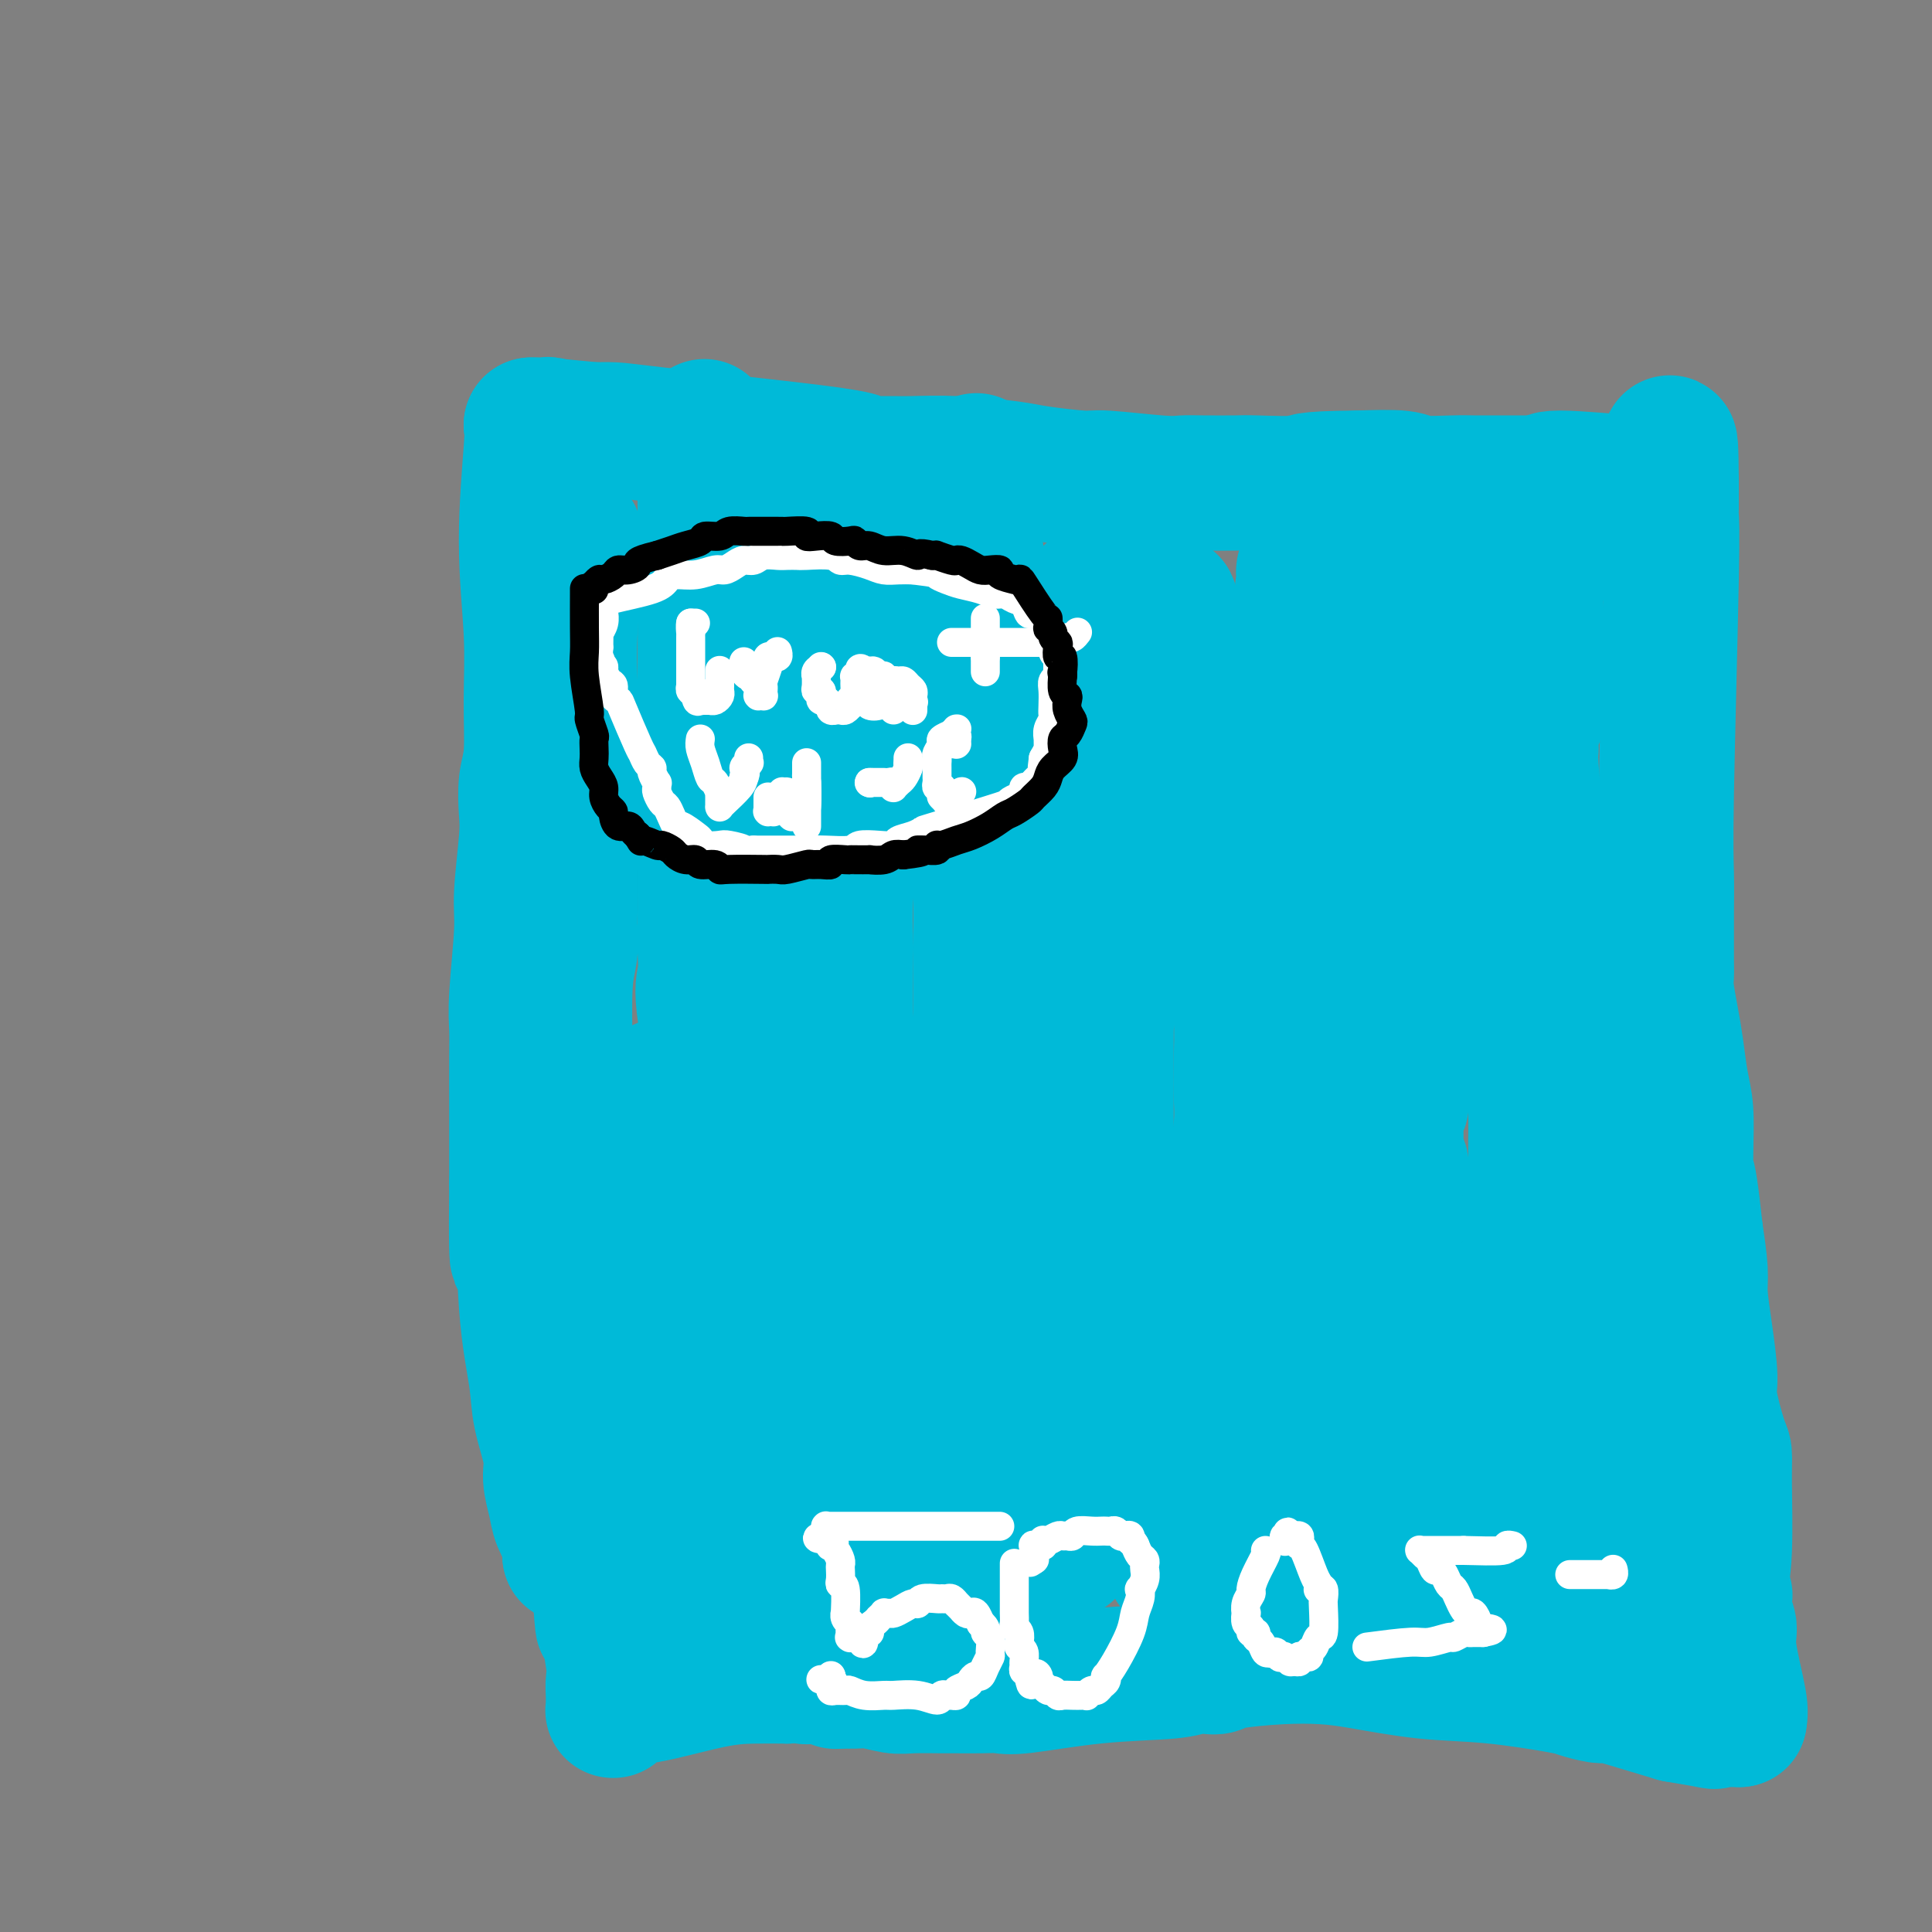 <svg viewBox='0 0 400 400' version='1.1' xmlns='http://www.w3.org/2000/svg' xmlns:xlink='http://www.w3.org/1999/xlink'><rect x="0" y="0" width="400" height="400" fill="#808080" stroke="none"/><g fill='none' stroke='#00BAD8' stroke-width='6' stroke-linecap='round' stroke-linejoin='round'><path d='M115,138c0.000,-0.034 0.000,-0.067 0,1c0.000,1.067 0.000,3.235 0,5c-0.000,1.765 0.000,3.128 0,4c0.000,0.872 0.000,1.253 0,2c-0.000,0.747 0.000,1.862 0,3c0.000,1.138 0.000,2.301 0,3c0.000,0.699 0.000,0.934 0,2c0.000,1.066 -0.000,2.964 0,4c0.000,1.036 0.000,1.210 0,2c0.000,0.790 0.000,2.197 0,3c0.000,0.803 0.000,1.002 0,1c-0.000,-0.002 -0.000,-0.207 0,0c0.000,0.207 -0.000,0.825 0,1c0.000,0.175 -0.000,-0.093 0,0c0.000,0.093 0.000,0.546 0,1'/><path d='M115,170c-0.105,5.000 -0.368,1.500 0,1c0.368,-0.500 1.367,2.000 2,4c0.633,2.000 0.902,3.502 1,5c0.098,1.498 0.026,2.994 0,4c-0.026,1.006 -0.007,1.522 0,2c0.007,0.478 0.001,0.917 0,1c-0.001,0.083 0.002,-0.190 0,0c-0.002,0.190 -0.011,0.841 0,1c0.011,0.159 0.041,-0.175 0,0c-0.041,0.175 -0.155,0.861 0,2c0.155,1.139 0.577,2.733 1,5c0.423,2.267 0.845,5.208 1,7c0.155,1.792 0.041,2.433 0,3c-0.041,0.567 -0.011,1.058 0,2c0.011,0.942 0.002,2.335 0,3c-0.002,0.665 0.003,0.603 0,1c-0.003,0.397 -0.015,1.255 0,2c0.015,0.745 0.056,1.378 0,2c-0.056,0.622 -0.211,1.234 0,2c0.211,0.766 0.788,1.686 1,2c0.212,0.314 0.061,0.021 0,1c-0.061,0.979 -0.031,3.228 0,4c0.031,0.772 0.065,0.066 0,1c-0.065,0.934 -0.228,3.507 0,5c0.228,1.493 0.846,1.904 1,3c0.154,1.096 -0.155,2.877 0,4c0.155,1.123 0.773,1.590 1,3c0.227,1.410 0.061,3.764 0,5c-0.061,1.236 -0.017,1.353 0,2c0.017,0.647 0.009,1.823 0,3'/><path d='M123,250c1.189,13.064 0.161,5.723 0,4c-0.161,-1.723 0.544,2.170 1,5c0.456,2.830 0.662,4.596 1,6c0.338,1.404 0.809,2.446 1,3c0.191,0.554 0.104,0.620 0,1c-0.104,0.380 -0.224,1.075 0,2c0.224,0.925 0.792,2.080 1,3c0.208,0.920 0.056,1.604 0,2c-0.056,0.396 -0.015,0.502 0,1c0.015,0.498 0.004,1.388 0,2c-0.004,0.612 -0.001,0.948 0,1c0.001,0.052 0.000,-0.178 0,0c-0.000,0.178 -0.000,0.765 0,1c0.000,0.235 0.000,0.117 0,0'/><path d='M119,126c0.000,0.420 0.000,0.841 0,3c-0.000,2.159 -0.001,6.058 0,9c0.001,2.942 0.004,4.928 0,7c-0.004,2.072 -0.015,4.230 0,6c0.015,1.770 0.057,3.153 0,4c-0.057,0.847 -0.211,1.160 0,3c0.211,1.840 0.789,5.208 1,7c0.211,1.792 0.057,2.010 0,3c-0.057,0.990 -0.016,2.753 0,4c0.016,1.247 0.008,1.980 0,3c-0.008,1.020 -0.016,2.328 0,5c0.016,2.672 0.057,6.710 0,9c-0.057,2.290 -0.211,2.833 0,4c0.211,1.167 0.789,2.959 1,4c0.211,1.041 0.057,1.331 0,2c-0.057,0.669 -0.015,1.719 0,3c0.015,1.281 0.004,2.795 0,5c-0.004,2.205 -0.002,5.103 0,8'/><path d='M121,215c0.537,15.556 0.880,9.947 1,9c0.120,-0.947 0.018,2.767 0,5c-0.018,2.233 0.048,2.986 0,4c-0.048,1.014 -0.209,2.288 0,4c0.209,1.712 0.788,3.862 1,6c0.212,2.138 0.057,4.265 0,6c-0.057,1.735 -0.015,3.078 0,4c0.015,0.922 0.004,1.421 0,2c-0.004,0.579 -0.001,1.237 0,2c0.001,0.763 0.000,1.630 0,2c-0.000,0.370 -0.000,0.242 0,1c0.000,0.758 0.000,2.403 0,3c-0.000,0.597 -0.000,0.146 0,0c0.000,-0.146 0.000,0.012 0,0c-0.000,-0.012 -0.000,-0.196 0,0c0.000,0.196 0.000,0.771 0,1c-0.000,0.229 -0.000,0.113 0,0c0.000,-0.113 0.000,-0.223 0,0c-0.000,0.223 -0.000,0.778 0,1c0.000,0.222 0.000,0.112 0,0c-0.000,-0.112 -0.000,-0.226 0,0c0.000,0.226 0.000,0.792 0,1c-0.000,0.208 -0.000,0.060 0,0c0.000,-0.060 0.000,-0.030 0,0'/></g>
<g fill='none' stroke='#00BAD8' stroke-width='28' stroke-linecap='round' stroke-linejoin='round'><path d='M119,111c0.113,0.667 0.226,1.333 0,5c-0.226,3.667 -0.793,10.333 -1,15c-0.207,4.667 -0.056,7.335 0,10c0.056,2.665 0.015,5.327 0,8c-0.015,2.673 -0.004,5.357 0,9c0.004,3.643 0.002,8.245 0,12c-0.002,3.755 -0.004,6.662 0,10c0.004,3.338 0.015,7.105 0,9c-0.015,1.895 -0.056,1.918 0,3c0.056,1.082 0.210,3.224 0,5c-0.210,1.776 -0.785,3.188 -1,7c-0.215,3.812 -0.072,10.025 0,14c0.072,3.975 0.071,5.711 0,8c-0.071,2.289 -0.213,5.133 0,9c0.213,3.867 0.780,8.759 1,11c0.220,2.241 0.091,1.830 0,6c-0.091,4.170 -0.144,12.920 0,18c0.144,5.080 0.486,6.491 1,9c0.514,2.509 1.200,6.116 2,11c0.800,4.884 1.715,11.046 2,15c0.285,3.954 -0.062,5.701 0,9c0.062,3.299 0.531,8.149 1,13'/><path d='M124,327c1.188,15.264 0.658,7.423 1,7c0.342,-0.423 1.556,6.570 2,10c0.444,3.430 0.119,3.296 0,4c-0.119,0.704 -0.032,2.245 0,3c0.032,0.755 0.008,0.724 0,1c-0.008,0.276 -0.002,0.858 0,1c0.002,0.142 -0.000,-0.157 0,0c0.000,0.157 0.004,0.770 0,1c-0.004,0.230 -0.015,0.075 0,0c0.015,-0.075 0.055,-0.072 0,0c-0.055,0.072 -0.207,0.211 0,0c0.207,-0.211 0.773,-0.773 1,-1c0.227,-0.227 0.116,-0.118 0,0c-0.116,0.118 -0.237,0.245 0,0c0.237,-0.245 0.833,-0.860 1,-1c0.167,-0.140 -0.096,0.197 0,0c0.096,-0.197 0.551,-0.929 1,-1c0.449,-0.071 0.894,0.517 4,0c3.106,-0.517 8.875,-2.139 13,-3c4.125,-0.861 6.607,-0.960 9,-1c2.393,-0.040 4.696,-0.020 7,0'/><path d='M163,347c6.437,-1.082 4.528,-0.286 4,0c-0.528,0.286 0.324,0.061 1,0c0.676,-0.061 1.174,0.040 2,0c0.826,-0.040 1.978,-0.221 3,0c1.022,0.221 1.912,0.844 3,1c1.088,0.156 2.372,-0.154 4,0c1.628,0.154 3.600,0.774 5,1c1.400,0.226 2.227,0.060 4,0c1.773,-0.060 4.493,-0.014 6,0c1.507,0.014 1.802,-0.003 3,0c1.198,0.003 3.301,0.026 5,0c1.699,-0.026 2.996,-0.102 4,0c1.004,0.102 1.714,0.381 5,0c3.286,-0.381 9.146,-1.422 15,-2c5.854,-0.578 11.701,-0.694 15,-1c3.299,-0.306 4.049,-0.804 5,-1c0.951,-0.196 2.104,-0.092 3,0c0.896,0.092 1.534,0.170 2,0c0.466,-0.170 0.758,-0.589 3,-1c2.242,-0.411 6.433,-0.816 10,-1c3.567,-0.184 6.511,-0.148 9,0c2.489,0.148 4.523,0.406 8,1c3.477,0.594 8.395,1.522 13,2c4.605,0.478 8.896,0.506 14,1c5.104,0.494 11.021,1.454 14,2c2.979,0.546 3.019,0.677 4,1c0.981,0.323 2.902,0.839 4,1c1.098,0.161 1.373,-0.034 2,0c0.627,0.034 1.608,0.295 4,1c2.392,0.705 6.196,1.852 10,3'/><path d='M347,355c12.361,2.083 6.762,1.290 6,1c-0.762,-0.290 3.312,-0.078 5,0c1.688,0.078 0.988,0.021 1,0c0.012,-0.021 0.735,-0.006 1,0c0.265,0.006 0.071,0.002 0,0c-0.071,-0.002 -0.020,-0.000 0,0c0.020,0.000 0.010,0.000 0,0'/><path d='M360,356c0.234,-0.691 0.469,-1.383 0,-4c-0.469,-2.617 -1.641,-7.160 -2,-10c-0.359,-2.840 0.097,-3.977 0,-5c-0.097,-1.023 -0.745,-1.934 -1,-3c-0.255,-1.066 -0.117,-2.289 0,-3c0.117,-0.711 0.213,-0.909 0,-1c-0.213,-0.091 -0.736,-0.073 -1,0c-0.264,0.073 -0.269,0.201 0,-1c0.269,-1.201 0.810,-3.732 1,-8c0.190,-4.268 0.027,-10.272 0,-14c-0.027,-3.728 0.081,-5.180 0,-6c-0.081,-0.820 -0.351,-1.010 -1,-3c-0.649,-1.990 -1.676,-5.782 -2,-8c-0.324,-2.218 0.054,-2.862 0,-5c-0.054,-2.138 -0.540,-5.769 -1,-9c-0.460,-3.231 -0.893,-6.062 -1,-8c-0.107,-1.938 0.112,-2.982 0,-5c-0.112,-2.018 -0.556,-5.009 -1,-8'/><path d='M351,255c-1.842,-17.365 -1.947,-10.279 -2,-9c-0.053,1.279 -0.056,-3.250 0,-7c0.056,-3.750 0.169,-6.720 0,-9c-0.169,-2.280 -0.620,-3.870 -1,-6c-0.380,-2.130 -0.690,-4.801 -1,-7c-0.310,-2.199 -0.619,-3.925 -1,-6c-0.381,-2.075 -0.834,-4.497 -1,-6c-0.166,-1.503 -0.045,-2.086 0,-3c0.045,-0.914 0.012,-2.160 0,-3c-0.012,-0.840 -0.004,-1.274 0,-2c0.004,-0.726 0.005,-1.744 0,-3c-0.005,-1.256 -0.015,-2.749 0,-5c0.015,-2.251 0.057,-5.260 0,-8c-0.057,-2.740 -0.211,-5.211 0,-17c0.211,-11.789 0.789,-32.895 1,-44c0.211,-11.105 0.057,-12.208 0,-13c-0.057,-0.792 -0.015,-1.274 0,-2c0.015,-0.726 0.004,-1.697 0,-2c-0.004,-0.303 -0.001,0.064 0,0c0.001,-0.064 0.000,-0.557 0,-1c-0.000,-0.443 -0.000,-0.837 0,-1c0.000,-0.163 0.000,-0.095 0,0c-0.000,0.095 -0.000,0.218 0,0c0.000,-0.218 0.000,-0.777 0,-1c-0.000,-0.223 -0.000,-0.112 0,0'/><path d='M346,100c-0.071,-16.250 -0.750,-4.375 -1,0c-0.250,4.375 -0.071,1.250 0,0c0.071,-1.250 0.036,-0.625 0,0'/><path d='M345,100c-1.346,0.144 -2.692,0.287 -7,0c-4.308,-0.287 -11.577,-1.005 -15,-1c-3.423,0.005 -2.999,0.733 -3,1c-0.001,0.267 -0.427,0.071 -1,0c-0.573,-0.071 -1.293,-0.019 -2,0c-0.707,0.019 -1.400,0.005 -2,0c-0.600,-0.005 -1.108,-0.002 -2,0c-0.892,0.002 -2.168,0.001 -3,0c-0.832,-0.001 -1.218,-0.004 -2,0c-0.782,0.004 -1.958,0.015 -3,0c-1.042,-0.015 -1.949,-0.056 -4,0c-2.051,0.056 -5.244,0.207 -7,0c-1.756,-0.207 -2.073,-0.774 -4,-1c-1.927,-0.226 -5.463,-0.113 -9,0'/><path d='M281,99c-12.111,0.072 -10.389,0.751 -12,1c-1.611,0.249 -6.556,0.068 -9,0c-2.444,-0.068 -2.389,-0.022 -4,0c-1.611,0.022 -4.890,0.021 -7,0c-2.110,-0.021 -3.051,-0.061 -4,0c-0.949,0.061 -1.907,0.224 -5,0c-3.093,-0.224 -8.323,-0.834 -11,-1c-2.677,-0.166 -2.803,0.113 -5,0c-2.197,-0.113 -6.465,-0.619 -9,-1c-2.535,-0.381 -3.336,-0.638 -6,-1c-2.664,-0.362 -7.191,-0.829 -11,-1c-3.809,-0.171 -6.902,-0.046 -9,0c-2.098,0.046 -3.202,0.012 -4,0c-0.798,-0.012 -1.289,-0.003 -2,0c-0.711,0.003 -1.640,0.001 -2,0c-0.360,-0.001 -0.149,-0.000 0,0c0.149,0.000 0.236,0.000 0,0c-0.236,-0.000 -0.794,-0.000 -1,0c-0.206,0.000 -0.059,0.001 0,0c0.059,-0.001 0.030,-0.003 0,0c-0.030,0.003 -0.060,0.010 0,0c0.060,-0.010 0.210,-0.037 0,0c-0.210,0.037 -0.782,0.140 -1,0c-0.218,-0.140 -0.084,-0.521 -2,-1c-1.916,-0.479 -5.884,-1.057 -14,-2c-8.116,-0.943 -20.382,-2.253 -27,-3c-6.618,-0.747 -7.590,-0.932 -9,-1c-1.410,-0.068 -3.260,-0.019 -4,0c-0.740,0.019 -0.370,0.010 0,0'/><path d='M123,89c-15.823,-1.543 -4.880,-0.399 -1,0c3.880,0.399 0.697,0.054 -1,0c-1.697,-0.054 -1.909,0.182 -3,0c-1.091,-0.182 -3.062,-0.781 -4,-1c-0.938,-0.219 -0.844,-0.059 -1,0c-0.156,0.059 -0.564,0.016 -1,0c-0.436,-0.016 -0.900,-0.004 -1,0c-0.100,0.004 0.165,0.001 0,0c-0.165,-0.001 -0.762,-0.000 -1,0c-0.238,0.000 -0.119,0.000 0,0'/><path d='M110,88c0.144,0.446 0.288,0.891 0,5c-0.288,4.109 -1.009,11.881 -1,19c0.009,7.119 0.748,13.583 1,19c0.252,5.417 0.016,9.786 0,14c-0.016,4.214 0.188,8.272 0,11c-0.188,2.728 -0.767,4.125 -1,6c-0.233,1.875 -0.119,4.226 0,6c0.119,1.774 0.242,2.970 0,6c-0.242,3.030 -0.849,7.893 -1,11c-0.151,3.107 0.156,4.456 0,8c-0.156,3.544 -0.774,9.283 -1,13c-0.226,3.717 -0.061,5.413 0,7c0.061,1.587 0.016,3.065 0,6c-0.016,2.935 -0.004,7.329 0,10c0.004,2.671 0.001,3.620 0,6c-0.001,2.380 -0.001,6.190 0,10'/><path d='M107,245c-0.268,25.860 0.563,12.009 1,10c0.437,-2.009 0.480,7.823 1,15c0.520,7.177 1.516,11.701 2,15c0.484,3.299 0.457,5.375 1,8c0.543,2.625 1.656,5.799 2,8c0.344,2.201 -0.079,3.427 0,5c0.079,1.573 0.662,3.492 1,5c0.338,1.508 0.430,2.604 1,4c0.570,1.396 1.617,3.091 2,4c0.383,0.909 0.103,1.032 0,1c-0.103,-0.032 -0.028,-0.218 0,0c0.028,0.218 0.007,0.842 0,1c-0.007,0.158 -0.002,-0.150 0,0c0.002,0.150 0.001,0.757 0,1c-0.001,0.243 -0.000,0.121 0,0'/><path d='M118,322c0.614,0.364 1.229,0.728 4,2c2.771,1.272 7.699,3.451 11,5c3.301,1.549 4.974,2.468 6,3c1.026,0.532 1.403,0.679 2,1c0.597,0.321 1.414,0.818 2,1c0.586,0.182 0.942,0.049 1,0c0.058,-0.049 -0.181,-0.013 0,0c0.181,0.013 0.780,0.004 1,0c0.220,-0.004 0.059,-0.001 0,0c-0.059,0.001 -0.016,0.000 0,0c0.016,-0.000 0.003,-0.000 0,0c-0.003,0.000 0.002,0.001 0,0c-0.002,-0.001 -0.011,-0.005 0,0c0.011,0.005 0.040,0.017 0,0c-0.040,-0.017 -0.151,-0.063 0,0c0.151,0.063 0.562,0.234 1,0c0.438,-0.234 0.902,-0.875 1,-2c0.098,-1.125 -0.170,-2.735 0,-3c0.170,-0.265 0.776,0.813 1,-2c0.224,-2.813 0.064,-9.518 0,-15c-0.064,-5.482 -0.032,-9.741 0,-14'/><path d='M148,298c0.309,-7.172 0.083,-7.103 0,-9c-0.083,-1.897 -0.022,-5.762 0,-8c0.022,-2.238 0.006,-2.849 0,-5c-0.006,-2.151 -0.003,-5.840 0,-8c0.003,-2.160 0.004,-2.789 0,-5c-0.004,-2.211 -0.014,-6.004 0,-8c0.014,-1.996 0.051,-2.194 0,-3c-0.051,-0.806 -0.192,-2.221 0,-5c0.192,-2.779 0.717,-6.922 1,-9c0.283,-2.078 0.326,-2.091 0,-5c-0.326,-2.909 -1.019,-8.715 -1,-12c0.019,-3.285 0.751,-4.049 1,-6c0.249,-1.951 0.015,-5.090 0,-9c-0.015,-3.910 0.188,-8.592 0,-12c-0.188,-3.408 -0.767,-5.541 -1,-8c-0.233,-2.459 -0.119,-5.244 0,-11c0.119,-5.756 0.242,-14.484 0,-21c-0.242,-6.516 -0.849,-10.820 -1,-14c-0.151,-3.180 0.156,-5.236 0,-9c-0.156,-3.764 -0.774,-9.237 -1,-13c-0.226,-3.763 -0.061,-5.817 0,-7c0.061,-1.183 0.016,-1.494 0,-2c-0.016,-0.506 -0.004,-1.206 0,-2c0.004,-0.794 0.001,-1.680 0,-2c-0.001,-0.320 -0.000,-0.072 0,0c0.000,0.072 0.000,-0.032 0,0c-0.000,0.032 -0.000,0.201 0,0c0.000,-0.201 0.000,-0.772 0,-1c-0.000,-0.228 -0.000,-0.114 0,0'/><path d='M146,104c-0.309,-30.234 -0.083,-8.819 0,-1c0.083,7.819 0.022,2.044 0,0c-0.022,-2.044 -0.006,-0.355 0,0c0.006,0.355 0.001,-0.624 0,-1c-0.001,-0.376 0.003,-0.150 0,0c-0.003,0.150 -0.012,0.225 0,0c0.012,-0.225 0.045,-0.750 0,-1c-0.045,-0.250 -0.169,-0.227 0,0c0.169,0.227 0.631,0.657 1,1c0.369,0.343 0.646,0.599 1,1c0.354,0.401 0.785,0.947 1,2c0.215,1.053 0.215,2.614 0,4c-0.215,1.386 -0.646,2.596 -1,4c-0.354,1.404 -0.631,3.002 -1,4c-0.369,0.998 -0.831,1.395 -1,2c-0.169,0.605 -0.045,1.417 0,5c0.045,3.583 0.012,9.939 0,14c-0.012,4.061 -0.003,5.829 0,9c0.003,3.171 0.001,7.745 0,11c-0.001,3.255 -0.001,5.192 0,7c0.001,1.808 0.001,3.488 0,7c-0.001,3.512 -0.005,8.857 0,12c0.005,3.143 0.017,4.086 0,6c-0.017,1.914 -0.062,4.800 0,7c0.062,2.200 0.233,3.713 0,5c-0.233,1.287 -0.870,2.346 0,8c0.870,5.654 3.249,15.901 5,23c1.751,7.099 2.876,11.049 4,15'/><path d='M155,248c2.024,8.597 2.583,11.091 3,13c0.417,1.909 0.691,3.234 1,5c0.309,1.766 0.653,3.972 1,6c0.347,2.028 0.698,3.877 1,6c0.302,2.123 0.557,4.521 1,8c0.443,3.479 1.075,8.040 2,12c0.925,3.960 2.142,7.319 3,11c0.858,3.681 1.358,7.684 2,11c0.642,3.316 1.426,5.944 2,8c0.574,2.056 0.938,3.539 1,5c0.062,1.461 -0.180,2.899 0,5c0.180,2.101 0.780,4.864 1,6c0.220,1.136 0.059,0.644 0,1c-0.059,0.356 -0.016,1.560 0,2c0.016,0.440 0.004,0.117 0,0c-0.004,-0.117 -0.001,-0.028 0,0c0.001,0.028 0.001,-0.007 0,0c-0.001,0.007 -0.001,0.054 0,0c0.001,-0.054 0.004,-0.211 0,0c-0.004,0.211 -0.016,0.788 0,1c0.016,0.212 0.060,0.058 0,0c-0.060,-0.058 -0.223,-0.022 0,0c0.223,0.022 0.833,0.028 1,0c0.167,-0.028 -0.110,-0.090 0,0c0.110,0.090 0.607,0.332 1,-1c0.393,-1.332 0.684,-4.238 1,-6c0.316,-1.762 0.658,-2.381 1,-3'/><path d='M177,338c0.598,-2.321 0.095,-3.622 0,-5c-0.095,-1.378 0.220,-2.832 0,-4c-0.220,-1.168 -0.974,-2.050 -1,-4c-0.026,-1.950 0.677,-4.967 0,-9c-0.677,-4.033 -2.733,-9.082 -4,-13c-1.267,-3.918 -1.746,-6.707 -2,-8c-0.254,-1.293 -0.284,-1.091 -2,-6c-1.716,-4.909 -5.118,-14.928 -7,-20c-1.882,-5.072 -2.243,-5.195 -3,-6c-0.757,-0.805 -1.911,-2.290 -3,-4c-1.089,-1.710 -2.113,-3.646 -3,-5c-0.887,-1.354 -1.638,-2.127 -2,-3c-0.362,-0.873 -0.335,-1.845 -1,-3c-0.665,-1.155 -2.021,-2.491 -3,-4c-0.979,-1.509 -1.582,-3.189 -2,-4c-0.418,-0.811 -0.652,-0.753 -1,-1c-0.348,-0.247 -0.810,-0.798 -1,-1c-0.190,-0.202 -0.107,-0.053 0,0c0.107,0.053 0.239,0.010 0,0c-0.239,-0.010 -0.849,0.011 -1,0c-0.151,-0.011 0.156,-0.056 0,0c-0.156,0.056 -0.774,0.211 -1,0c-0.226,-0.211 -0.061,-0.789 0,-1c0.061,-0.211 0.016,-0.056 0,0c-0.016,0.056 -0.004,0.012 0,0c0.004,-0.012 0.001,0.007 0,0c-0.001,-0.007 -0.000,-0.040 0,0c0.000,0.040 0.000,0.154 0,0c-0.000,-0.154 -0.000,-0.577 0,-1'/><path d='M140,236c-3.184,-5.771 -0.643,-3.697 0,-3c0.643,0.697 -0.611,0.019 -1,-1c-0.389,-1.019 0.088,-2.377 0,-3c-0.088,-0.623 -0.742,-0.510 -1,-1c-0.258,-0.490 -0.121,-1.583 0,-2c0.121,-0.417 0.225,-0.160 0,0c-0.225,0.160 -0.778,0.222 -1,0c-0.222,-0.222 -0.112,-0.728 0,-1c0.112,-0.272 0.226,-0.309 0,0c-0.226,0.309 -0.793,0.964 -1,1c-0.207,0.036 -0.054,-0.549 0,1c0.054,1.549 0.011,5.231 0,7c-0.011,1.769 0.011,1.624 0,2c-0.011,0.376 -0.056,1.272 0,3c0.056,1.728 0.211,4.289 0,7c-0.211,2.711 -0.789,5.574 -1,8c-0.211,2.426 -0.057,4.417 0,6c0.057,1.583 0.015,2.758 0,4c-0.015,1.242 -0.005,2.552 0,4c0.005,1.448 0.005,3.036 0,4c-0.005,0.964 -0.015,1.305 0,2c0.015,0.695 0.057,1.745 0,3c-0.057,1.255 -0.211,2.714 0,4c0.211,1.286 0.789,2.397 1,3c0.211,0.603 0.057,0.698 0,1c-0.057,0.302 -0.015,0.812 0,1c0.015,0.188 0.004,0.054 0,0c-0.004,-0.054 -0.002,-0.027 0,0'/><path d='M174,107c0.030,0.001 0.061,0.002 0,8c-0.061,7.998 -0.212,23.995 0,32c0.212,8.005 0.789,8.020 1,11c0.211,2.980 0.057,8.927 0,13c-0.057,4.073 -0.016,6.273 0,9c0.016,2.727 0.008,5.979 0,8c-0.008,2.021 -0.016,2.809 0,7c0.016,4.191 0.055,11.783 0,16c-0.055,4.217 -0.203,5.057 0,8c0.203,2.943 0.758,7.989 1,11c0.242,3.011 0.173,3.988 0,5c-0.173,1.012 -0.449,2.061 0,6c0.449,3.939 1.622,10.770 2,14c0.378,3.230 -0.040,2.859 0,4c0.040,1.141 0.536,3.795 1,6c0.464,2.205 0.894,3.960 1,5c0.106,1.040 -0.112,1.364 0,3c0.112,1.636 0.556,4.583 1,6c0.444,1.417 0.889,1.305 1,3c0.111,1.695 -0.111,5.199 0,7c0.111,1.801 0.556,1.901 1,2'/><path d='M183,291c1.099,8.380 0.347,4.329 0,3c-0.347,-1.329 -0.289,0.063 0,1c0.289,0.937 0.810,1.418 1,2c0.190,0.582 0.051,1.266 0,2c-0.051,0.734 -0.014,1.517 0,2c0.014,0.483 0.004,0.665 0,1c-0.004,0.335 -0.002,0.822 0,1c0.002,0.178 0.005,0.045 0,0c-0.005,-0.045 -0.017,-0.002 0,0c0.017,0.002 0.064,-0.035 0,0c-0.064,0.035 -0.239,0.144 0,1c0.239,0.856 0.891,2.460 1,3c0.109,0.540 -0.325,0.015 0,1c0.325,0.985 1.407,3.478 2,5c0.593,1.522 0.695,2.072 1,3c0.305,0.928 0.814,2.235 1,3c0.186,0.765 0.050,0.989 0,1c-0.050,0.011 -0.013,-0.189 0,0c0.013,0.189 0.004,0.768 0,1c-0.004,0.232 -0.001,0.119 0,0c0.001,-0.119 -0.001,-0.242 0,0c0.001,0.242 0.004,0.849 0,1c-0.004,0.151 -0.015,-0.156 0,0c0.015,0.156 0.056,0.774 0,1c-0.056,0.226 -0.208,0.060 0,0c0.208,-0.060 0.776,-0.015 1,0c0.224,0.015 0.104,-0.002 0,0c-0.104,0.002 -0.193,0.021 0,0c0.193,-0.021 0.667,-0.083 1,0c0.333,0.083 0.524,0.309 1,0c0.476,-0.309 1.238,-1.155 2,-2'/><path d='M194,321c0.690,-0.483 -0.085,-1.191 0,-2c0.085,-0.809 1.031,-1.718 2,-3c0.969,-1.282 1.963,-2.937 2,-4c0.037,-1.063 -0.881,-1.533 0,-6c0.881,-4.467 3.563,-12.932 5,-21c1.437,-8.068 1.629,-15.740 2,-22c0.371,-6.260 0.923,-11.109 1,-17c0.077,-5.891 -0.319,-12.824 -1,-18c-0.681,-5.176 -1.646,-8.594 -2,-11c-0.354,-2.406 -0.099,-3.799 0,-7c0.099,-3.201 0.040,-8.208 0,-11c-0.040,-2.792 -0.061,-3.367 0,-5c0.061,-1.633 0.205,-4.325 0,-8c-0.205,-3.675 -0.759,-8.334 -1,-13c-0.241,-4.666 -0.170,-9.338 0,-12c0.170,-2.662 0.438,-3.313 0,-8c-0.438,-4.687 -1.582,-13.410 -2,-19c-0.418,-5.590 -0.109,-8.046 0,-10c0.109,-1.954 0.019,-3.406 0,-5c-0.019,-1.594 0.033,-3.330 0,-5c-0.033,-1.670 -0.153,-3.273 0,-5c0.153,-1.727 0.577,-3.577 1,-5c0.423,-1.423 0.845,-2.420 1,-3c0.155,-0.580 0.041,-0.743 0,-1c-0.041,-0.257 -0.011,-0.608 0,-1c0.011,-0.392 0.003,-0.826 0,-1c-0.003,-0.174 -0.002,-0.087 0,0'/><path d='M202,98c0.309,-5.450 0.083,-1.076 0,1c-0.083,2.076 -0.022,1.852 0,2c0.022,0.148 0.006,0.668 0,1c-0.006,0.332 -0.000,0.477 0,1c0.000,0.523 -0.005,1.423 0,2c0.005,0.577 0.021,0.831 0,1c-0.021,0.169 -0.080,0.253 0,1c0.080,0.747 0.300,2.155 0,2c-0.300,-0.155 -1.121,-1.874 0,5c1.121,6.874 4.185,22.342 6,31c1.815,8.658 2.381,10.506 3,14c0.619,3.494 1.289,8.636 2,13c0.711,4.364 1.461,7.952 2,12c0.539,4.048 0.865,8.555 1,12c0.135,3.445 0.078,5.826 0,8c-0.078,2.174 -0.177,4.140 0,7c0.177,2.860 0.629,6.613 1,9c0.371,2.387 0.660,3.408 1,6c0.340,2.592 0.732,6.755 1,10c0.268,3.245 0.412,5.573 1,10c0.588,4.427 1.621,10.955 2,15c0.379,4.045 0.105,5.609 0,7c-0.105,1.391 -0.039,2.610 0,4c0.039,1.390 0.052,2.950 0,4c-0.052,1.050 -0.168,1.590 0,5c0.168,3.410 0.619,9.688 1,13c0.381,3.312 0.690,3.656 1,4'/><path d='M224,298c1.392,19.394 0.373,10.878 0,8c-0.373,-2.878 -0.100,-0.117 0,2c0.100,2.117 0.027,3.590 0,4c-0.027,0.410 -0.007,-0.244 0,0c0.007,0.244 0.002,1.386 0,2c-0.002,0.614 -0.001,0.700 0,1c0.001,0.300 0.001,0.815 0,1c-0.001,0.185 -0.004,0.039 0,0c0.004,-0.039 0.015,0.028 0,0c-0.015,-0.028 -0.057,-0.152 0,0c0.057,0.152 0.212,0.580 0,1c-0.212,0.420 -0.793,0.831 -1,1c-0.207,0.169 -0.042,0.097 0,0c0.042,-0.097 -0.040,-0.218 0,0c0.040,0.218 0.203,0.776 0,1c-0.203,0.224 -0.772,0.112 -1,0c-0.228,-0.112 -0.114,-0.226 0,0c0.114,0.226 0.227,0.792 0,1c-0.227,0.208 -0.793,0.060 -1,0c-0.207,-0.060 -0.056,-0.030 0,0c0.056,0.030 0.015,0.061 0,0c-0.015,-0.061 -0.004,-0.212 0,0c0.004,0.212 0.001,0.788 0,1c-0.001,0.212 -0.000,0.061 0,0c0.000,-0.061 0.000,-0.030 0,0'/><path d='M221,321c-0.870,-0.113 -1.739,-0.226 -4,0c-2.261,0.226 -5.912,0.792 -9,1c-3.088,0.208 -5.611,0.057 -7,0c-1.389,-0.057 -1.644,-0.019 -2,0c-0.356,0.019 -0.813,0.019 -1,0c-0.187,-0.019 -0.104,-0.056 0,0c0.104,0.056 0.228,0.204 0,0c-0.228,-0.204 -0.808,-0.761 -1,-1c-0.192,-0.239 0.003,-0.160 0,-1c-0.003,-0.840 -0.204,-2.598 0,-4c0.204,-1.402 0.814,-2.447 1,-4c0.186,-1.553 -0.052,-3.615 0,-5c0.052,-1.385 0.392,-2.092 1,-3c0.608,-0.908 1.483,-2.015 2,-3c0.517,-0.985 0.677,-1.846 1,-3c0.323,-1.154 0.811,-2.599 1,-4c0.189,-1.401 0.080,-2.757 0,-5c-0.080,-2.243 -0.129,-5.375 0,-8c0.129,-2.625 0.437,-4.745 0,-8c-0.437,-3.255 -1.618,-7.646 -2,-10c-0.382,-2.354 0.034,-2.673 0,-4c-0.034,-1.327 -0.517,-3.664 -1,-6'/><path d='M200,253c-0.628,-6.893 -0.697,-3.627 -1,-4c-0.303,-0.373 -0.842,-4.385 -1,-7c-0.158,-2.615 0.063,-3.831 0,-5c-0.063,-1.169 -0.409,-2.289 -1,-4c-0.591,-1.711 -1.425,-4.014 -2,-5c-0.575,-0.986 -0.890,-0.657 -1,-1c-0.110,-0.343 -0.015,-1.360 0,-2c0.015,-0.640 -0.050,-0.903 0,-1c0.050,-0.097 0.213,-0.028 0,0c-0.213,0.028 -0.804,0.017 -1,0c-0.196,-0.017 0.001,-0.038 0,0c-0.001,0.038 -0.202,0.136 0,0c0.202,-0.136 0.807,-0.505 1,0c0.193,0.505 -0.027,1.884 0,3c0.027,1.116 0.301,1.968 1,4c0.699,2.032 1.822,5.243 3,8c1.178,2.757 2.412,5.059 4,8c1.588,2.941 3.531,6.519 5,9c1.469,2.481 2.464,3.863 3,5c0.536,1.137 0.612,2.027 2,4c1.388,1.973 4.087,5.027 6,8c1.913,2.973 3.041,5.865 4,8c0.959,2.135 1.749,3.515 3,6c1.251,2.485 2.964,6.077 4,8c1.036,1.923 1.393,2.178 2,3c0.607,0.822 1.462,2.210 2,3c0.538,0.790 0.760,0.982 1,2c0.240,1.018 0.497,2.862 1,4c0.503,1.138 1.251,1.569 2,2'/><path d='M237,309c5.779,10.798 2.725,6.792 2,6c-0.725,-0.792 0.877,1.630 2,3c1.123,1.370 1.765,1.686 2,2c0.235,0.314 0.063,0.624 0,1c-0.063,0.376 -0.017,0.819 0,1c0.017,0.181 0.005,0.100 0,0c-0.005,-0.100 -0.002,-0.218 0,0c0.002,0.218 0.004,0.773 0,1c-0.004,0.227 -0.013,0.125 0,0c0.013,-0.125 0.050,-0.274 0,0c-0.050,0.274 -0.185,0.971 0,1c0.185,0.029 0.690,-0.610 1,-1c0.310,-0.390 0.426,-0.533 1,-1c0.574,-0.467 1.605,-1.259 2,-2c0.395,-0.741 0.153,-1.430 0,-2c-0.153,-0.570 -0.216,-1.020 0,-2c0.216,-0.980 0.713,-2.488 1,-5c0.287,-2.512 0.364,-6.027 1,-9c0.636,-2.973 1.830,-5.404 3,-12c1.170,-6.596 2.317,-17.358 3,-25c0.683,-7.642 0.901,-12.163 1,-15c0.099,-2.837 0.079,-3.990 0,-5c-0.079,-1.010 -0.216,-1.876 0,-4c0.216,-2.124 0.787,-5.507 1,-8c0.213,-2.493 0.068,-4.096 0,-6c-0.068,-1.904 -0.059,-4.108 0,-7c0.059,-2.892 0.170,-6.471 0,-9c-0.170,-2.529 -0.620,-4.008 -1,-6c-0.380,-1.992 -0.690,-4.496 -1,-7'/><path d='M255,198c-0.422,-10.985 -1.476,-4.949 -2,-4c-0.524,0.949 -0.518,-3.189 -1,-6c-0.482,-2.811 -1.454,-4.295 -2,-6c-0.546,-1.705 -0.668,-3.631 -1,-5c-0.332,-1.369 -0.873,-2.180 -1,-3c-0.127,-0.820 0.162,-1.650 0,-3c-0.162,-1.350 -0.774,-3.219 -1,-5c-0.226,-1.781 -0.064,-3.474 0,-5c0.064,-1.526 0.031,-2.885 0,-4c-0.031,-1.115 -0.060,-1.987 0,-3c0.060,-1.013 0.209,-2.167 0,-3c-0.209,-0.833 -0.774,-1.346 -1,-2c-0.226,-0.654 -0.112,-1.449 0,-2c0.112,-0.551 0.222,-0.859 0,-2c-0.222,-1.141 -0.776,-3.116 -1,-4c-0.224,-0.884 -0.116,-0.678 0,-1c0.116,-0.322 0.241,-1.171 0,-2c-0.241,-0.829 -0.849,-1.639 -1,-2c-0.151,-0.361 0.155,-0.272 0,-1c-0.155,-0.728 -0.773,-2.273 -1,-3c-0.227,-0.727 -0.065,-0.636 0,-1c0.065,-0.364 0.032,-1.182 0,-2'/><path d='M243,129c-0.967,-7.322 -0.885,-3.129 -1,-2c-0.115,1.129 -0.426,-0.808 -1,-2c-0.574,-1.192 -1.411,-1.641 -2,-2c-0.589,-0.359 -0.931,-0.628 -1,-1c-0.069,-0.372 0.135,-0.846 0,-1c-0.135,-0.154 -0.611,0.011 -1,0c-0.389,-0.011 -0.693,-0.199 -1,0c-0.307,0.199 -0.619,0.785 -1,1c-0.381,0.215 -0.833,0.057 -1,0c-0.167,-0.057 -0.048,-0.015 0,0c0.048,0.015 0.027,0.004 0,0c-0.027,-0.004 -0.059,-0.001 0,0c0.059,0.001 0.208,0.000 0,0c-0.208,-0.000 -0.774,-0.000 -1,0c-0.226,0.000 -0.112,0.000 0,0c0.112,-0.000 0.222,-0.000 0,0c-0.222,0.000 -0.778,0.000 -1,0c-0.222,-0.000 -0.111,-0.000 0,0c0.111,0.000 0.222,0.000 0,0c-0.222,-0.000 -0.778,-0.000 -1,0c-0.222,0.000 -0.111,0.000 0,0c0.111,-0.000 0.222,-0.000 0,0c-0.222,0.000 -0.778,0.000 -1,0c-0.222,-0.000 -0.111,-0.000 0,0'/><path d='M230,122c-1.022,0.155 -0.078,0.041 0,0c0.078,-0.041 -0.712,-0.011 -1,0c-0.288,0.011 -0.076,0.003 0,0c0.076,-0.003 0.017,-0.001 0,0c-0.017,0.001 0.009,0.000 0,0c-0.009,-0.000 -0.054,0.000 0,0c0.054,-0.000 0.207,-0.001 0,0c-0.207,0.001 -0.772,0.004 -1,0c-0.228,-0.004 -0.117,-0.015 0,0c0.117,0.015 0.242,0.056 0,0c-0.242,-0.056 -0.850,-0.208 -1,0c-0.150,0.208 0.160,0.775 0,1c-0.160,0.225 -0.789,0.106 -1,0c-0.211,-0.106 -0.005,-0.199 0,0c0.005,0.199 -0.191,0.691 0,1c0.191,0.309 0.769,0.436 1,1c0.231,0.564 0.114,1.565 0,2c-0.114,0.435 -0.227,0.305 0,1c0.227,0.695 0.793,2.217 1,4c0.207,1.783 0.056,3.828 0,7c-0.056,3.172 -0.016,7.471 0,11c0.016,3.529 0.008,6.287 0,8c-0.008,1.713 -0.016,2.380 0,4c0.016,1.620 0.057,4.194 0,6c-0.057,1.806 -0.211,2.843 0,4c0.211,1.157 0.789,2.434 1,5c0.211,2.566 0.057,6.420 0,9c-0.057,2.580 -0.015,3.887 0,6c0.015,2.113 0.004,5.032 0,7c-0.004,1.968 -0.002,2.984 0,4'/><path d='M229,203c0.309,13.525 0.083,6.837 0,5c-0.083,-1.837 -0.022,1.177 0,3c0.022,1.823 0.006,2.454 0,4c-0.006,1.546 -0.002,4.007 0,6c0.002,1.993 0.001,3.519 0,6c-0.001,2.481 -0.000,5.918 0,9c0.000,3.082 0.001,5.809 0,8c-0.001,2.191 -0.004,3.848 0,7c0.004,3.152 0.015,7.801 0,10c-0.015,2.199 -0.057,1.947 0,3c0.057,1.053 0.212,3.411 0,4c-0.212,0.589 -0.792,-0.590 0,4c0.792,4.590 2.957,14.948 4,20c1.043,5.052 0.964,4.797 1,6c0.036,1.203 0.187,3.863 1,6c0.813,2.137 2.289,3.751 3,5c0.711,1.249 0.656,2.132 1,3c0.344,0.868 1.087,1.720 2,3c0.913,1.280 1.995,2.988 3,5c1.005,2.012 1.933,4.328 3,6c1.067,1.672 2.272,2.701 3,3c0.728,0.299 0.979,-0.131 1,0c0.021,0.131 -0.188,0.824 0,1c0.188,0.176 0.771,-0.163 1,0c0.229,0.163 0.103,0.828 0,1c-0.103,0.172 -0.182,-0.150 0,0c0.182,0.150 0.626,0.771 1,1c0.374,0.229 0.678,0.065 1,0c0.322,-0.065 0.661,-0.033 1,0'/><path d='M255,332c1.416,1.155 0.957,1.042 1,1c0.043,-0.042 0.588,-0.014 1,0c0.412,0.014 0.691,0.015 1,0c0.309,-0.015 0.647,-0.045 1,0c0.353,0.045 0.721,0.166 1,0c0.279,-0.166 0.471,-0.617 1,-1c0.529,-0.383 1.396,-0.696 2,-1c0.604,-0.304 0.943,-0.599 1,-1c0.057,-0.401 -0.170,-0.907 0,-1c0.170,-0.093 0.737,0.228 1,0c0.263,-0.228 0.223,-1.004 0,-1c-0.223,0.004 -0.630,0.790 0,-1c0.630,-1.790 2.298,-6.156 3,-9c0.702,-2.844 0.437,-4.167 1,-6c0.563,-1.833 1.955,-4.176 3,-10c1.045,-5.824 1.742,-15.130 2,-22c0.258,-6.870 0.075,-11.303 0,-17c-0.075,-5.697 -0.044,-12.658 0,-17c0.044,-4.342 0.099,-6.065 0,-10c-0.099,-3.935 -0.352,-10.084 -1,-17c-0.648,-6.916 -1.690,-14.601 -2,-19c-0.310,-4.399 0.113,-5.513 0,-8c-0.113,-2.487 -0.762,-6.349 -1,-9c-0.238,-2.651 -0.064,-4.093 0,-6c0.064,-1.907 0.017,-4.278 0,-7c-0.017,-2.722 -0.005,-5.793 0,-8c0.005,-2.207 0.001,-3.550 0,-5c-0.001,-1.450 -0.000,-3.006 0,-5c0.000,-1.994 0.000,-4.427 0,-7c-0.000,-2.573 -0.000,-5.287 0,-8'/><path d='M270,137c-0.619,-24.153 -0.165,-13.035 0,-10c0.165,3.035 0.043,-2.014 0,-4c-0.043,-1.986 -0.007,-0.910 0,-1c0.007,-0.090 -0.013,-1.344 0,-2c0.013,-0.656 0.061,-0.712 0,-1c-0.061,-0.288 -0.229,-0.809 0,-1c0.229,-0.191 0.857,-0.051 1,0c0.143,0.051 -0.198,0.015 0,0c0.198,-0.015 0.935,-0.008 1,0c0.065,0.008 -0.542,0.017 0,0c0.542,-0.017 2.234,-0.061 4,0c1.766,0.061 3.606,0.226 5,0c1.394,-0.226 2.343,-0.844 3,-1c0.657,-0.156 1.023,0.150 3,0c1.977,-0.150 5.565,-0.757 8,-1c2.435,-0.243 3.718,-0.121 5,0'/><path d='M300,116c5.721,-0.309 6.023,-0.083 7,0c0.977,0.083 2.630,0.022 4,0c1.370,-0.022 2.458,-0.006 3,0c0.542,0.006 0.537,0.002 1,0c0.463,-0.002 1.392,-0.000 2,0c0.608,0.000 0.895,0.000 1,0c0.105,-0.000 0.028,-0.001 0,0c-0.028,0.001 -0.009,0.003 0,0c0.009,-0.003 0.006,-0.010 0,0c-0.006,0.010 -0.015,0.036 0,0c0.015,-0.036 0.053,-0.135 0,0c-0.053,0.135 -0.196,0.504 0,1c0.196,0.496 0.732,1.119 1,1c0.268,-0.119 0.268,-0.980 0,0c-0.268,0.980 -0.804,3.802 -1,5c-0.196,1.198 -0.053,0.773 0,3c0.053,2.227 0.015,7.106 0,10c-0.015,2.894 -0.008,3.803 0,5c0.008,1.197 0.016,2.681 0,4c-0.016,1.319 -0.058,2.471 0,3c0.058,0.529 0.215,0.435 0,1c-0.215,0.565 -0.804,1.790 -1,3c-0.196,1.210 0.000,2.403 0,3c-0.000,0.597 -0.196,0.596 0,4c0.196,3.404 0.785,10.213 1,14c0.215,3.787 0.058,4.551 0,7c-0.058,2.449 -0.016,6.582 0,9c0.016,2.418 0.004,3.119 0,5c-0.004,1.881 -0.002,4.940 0,8'/><path d='M318,202c-0.211,15.496 -0.238,12.237 0,12c0.238,-0.237 0.743,2.549 1,5c0.257,2.451 0.267,4.567 0,6c-0.267,1.433 -0.810,2.184 -1,3c-0.190,0.816 -0.027,1.697 0,4c0.027,2.303 -0.081,6.030 0,9c0.081,2.970 0.351,5.185 1,9c0.649,3.815 1.676,9.231 2,12c0.324,2.769 -0.054,2.890 0,4c0.054,1.110 0.540,3.209 1,5c0.460,1.791 0.893,3.273 1,4c0.107,0.727 -0.111,0.697 0,4c0.111,3.303 0.551,9.938 1,13c0.449,3.062 0.909,2.550 1,3c0.091,0.450 -0.186,1.862 0,3c0.186,1.138 0.834,2.003 1,3c0.166,0.997 -0.149,2.127 0,3c0.149,0.873 0.761,1.488 1,2c0.239,0.512 0.105,0.919 0,2c-0.105,1.081 -0.182,2.836 0,4c0.182,1.164 0.623,1.736 1,3c0.377,1.264 0.689,3.218 1,5c0.311,1.782 0.619,3.391 1,5c0.381,1.609 0.834,3.220 1,4c0.166,0.780 0.044,0.731 0,1c-0.044,0.269 -0.012,0.857 0,1c0.012,0.143 0.003,-0.157 0,0c-0.003,0.157 -0.001,0.773 0,1c0.001,0.227 0.000,0.065 0,0c-0.000,-0.065 -0.000,-0.032 0,0'/><path d='M331,332c2.011,14.300 0.539,4.550 0,1c-0.539,-3.550 -0.144,-0.899 0,0c0.144,0.899 0.039,0.045 0,0c-0.039,-0.045 -0.011,0.720 0,1c0.011,0.280 0.007,0.074 0,0c-0.007,-0.074 -0.016,-0.016 0,0c0.016,0.016 0.056,-0.009 0,0c-0.056,0.009 -0.209,0.051 0,0c0.209,-0.051 0.781,-0.197 1,0c0.219,0.197 0.084,0.735 0,1c-0.084,0.265 -0.117,0.258 0,0c0.117,-0.258 0.385,-0.765 1,-1c0.615,-0.235 1.576,-0.196 2,0c0.424,0.196 0.311,0.550 1,-1c0.689,-1.550 2.182,-5.002 3,-7c0.818,-1.998 0.963,-2.540 1,-6c0.037,-3.460 -0.032,-9.837 0,-14c0.032,-4.163 0.166,-6.113 0,-8c-0.166,-1.887 -0.633,-3.711 -1,-6c-0.367,-2.289 -0.634,-5.044 -1,-7c-0.366,-1.956 -0.830,-3.112 -1,-5c-0.170,-1.888 -0.046,-4.508 0,-8c0.046,-3.492 0.013,-7.855 0,-11c-0.013,-3.145 -0.007,-5.073 0,-7'/><path d='M337,254c-0.646,-12.473 -0.762,-10.656 -1,-11c-0.238,-0.344 -0.600,-2.850 -1,-6c-0.400,-3.150 -0.839,-6.946 -1,-9c-0.161,-2.054 -0.043,-2.367 0,-5c0.043,-2.633 0.012,-7.585 0,-10c-0.012,-2.415 -0.003,-2.293 0,-3c0.003,-0.707 0.002,-2.243 0,-3c-0.002,-0.757 -0.003,-0.735 0,-1c0.003,-0.265 0.011,-0.818 0,-1c-0.011,-0.182 -0.042,0.006 0,0c0.042,-0.006 0.156,-0.205 0,0c-0.156,0.205 -0.583,0.815 -1,1c-0.417,0.185 -0.823,-0.055 -1,2c-0.177,2.055 -0.125,6.407 0,9c0.125,2.593 0.325,3.429 0,7c-0.325,3.571 -1.173,9.877 -2,14c-0.827,4.123 -1.633,6.063 -2,10c-0.367,3.937 -0.293,9.870 -1,16c-0.707,6.130 -2.193,12.456 -3,17c-0.807,4.544 -0.934,7.305 -1,9c-0.066,1.695 -0.070,2.323 0,4c0.070,1.677 0.215,4.404 0,6c-0.215,1.596 -0.790,2.062 -1,3c-0.210,0.938 -0.056,2.348 0,3c0.056,0.652 0.015,0.545 0,1c-0.015,0.455 -0.004,1.473 0,2c0.004,0.527 0.001,0.565 0,1c-0.001,0.435 -0.000,1.267 0,2c0.000,0.733 0.000,1.366 0,2'/><path d='M322,314c-1.856,16.979 -0.497,5.926 0,2c0.497,-3.926 0.133,-0.726 0,1c-0.133,1.726 -0.036,1.979 0,2c0.036,0.021 0.009,-0.190 0,0c-0.009,0.190 -0.002,0.782 0,1c0.002,0.218 -0.003,0.062 0,0c0.003,-0.062 0.014,-0.031 0,0c-0.014,0.031 -0.055,0.060 0,0c0.055,-0.060 0.204,-0.210 0,0c-0.204,0.210 -0.762,0.778 -1,1c-0.238,0.222 -0.156,0.097 0,0c0.156,-0.097 0.385,-0.165 0,0c-0.385,0.165 -1.385,0.565 -2,1c-0.615,0.435 -0.847,0.905 -1,1c-0.153,0.095 -0.229,-0.185 -1,0c-0.771,0.185 -2.238,0.834 -3,1c-0.762,0.166 -0.819,-0.153 -2,0c-1.181,0.153 -3.487,0.777 -5,1c-1.513,0.223 -2.235,0.046 -4,0c-1.765,-0.046 -4.575,0.040 -6,0c-1.425,-0.040 -1.467,-0.207 -4,0c-2.533,0.207 -7.557,0.788 -10,1c-2.443,0.212 -2.305,0.057 -3,0c-0.695,-0.057 -2.225,-0.015 -3,0c-0.775,0.015 -0.796,0.004 -1,0c-0.204,-0.004 -0.591,-0.001 -1,0c-0.409,0.001 -0.841,0.000 -1,0c-0.159,-0.000 -0.045,-0.000 0,0c0.045,0.000 0.023,0.000 0,0'/><path d='M274,326c-6.394,0.300 -2.379,0.049 -1,0c1.379,-0.049 0.123,0.103 0,0c-0.123,-0.103 0.888,-0.461 1,-1c0.112,-0.539 -0.674,-1.258 0,-2c0.674,-0.742 2.808,-1.508 4,-2c1.192,-0.492 1.441,-0.710 2,-1c0.559,-0.290 1.426,-0.652 2,-1c0.574,-0.348 0.854,-0.681 1,-1c0.146,-0.319 0.156,-0.624 1,-1c0.844,-0.376 2.521,-0.822 3,-1c0.479,-0.178 -0.240,-0.086 0,0c0.240,0.086 1.437,0.167 2,0c0.563,-0.167 0.491,-0.580 1,-1c0.509,-0.420 1.601,-0.845 2,-1c0.399,-0.155 0.107,-0.041 0,0c-0.107,0.041 -0.029,0.008 0,0c0.029,-0.008 0.008,0.008 0,0c-0.008,-0.008 -0.002,-0.041 0,0c0.002,0.041 0.001,0.155 0,0c-0.001,-0.155 -0.000,-0.580 0,-1c0.000,-0.420 -0.000,-0.835 0,-1c0.000,-0.165 0.001,-0.080 0,0c-0.001,0.080 -0.004,0.155 0,0c0.004,-0.155 0.014,-0.540 0,-1c-0.014,-0.460 -0.054,-0.996 0,-2c0.054,-1.004 0.200,-2.475 0,-4c-0.200,-1.525 -0.746,-3.103 -1,-5c-0.254,-1.897 -0.215,-4.113 0,-6c0.215,-1.887 0.608,-3.443 1,-5'/><path d='M292,289c0.000,-5.518 0.000,-7.311 0,-9c-0.000,-1.689 -0.000,-3.272 0,-4c0.000,-0.728 0.001,-0.602 0,-1c-0.001,-0.398 -0.003,-1.321 0,-2c0.003,-0.679 0.010,-1.113 0,-1c-0.010,0.113 -0.037,0.772 0,0c0.037,-0.772 0.138,-2.976 1,0c0.862,2.976 2.484,11.131 3,15c0.516,3.869 -0.073,3.453 0,4c0.073,0.547 0.807,2.056 1,3c0.193,0.944 -0.155,1.323 0,2c0.155,0.677 0.812,1.652 1,2c0.188,0.348 -0.093,0.069 0,1c0.093,0.931 0.561,3.073 1,4c0.439,0.927 0.850,0.641 1,1c0.150,0.359 0.040,1.364 0,2c-0.040,0.636 -0.011,0.902 0,1c0.011,0.098 0.003,0.026 0,0c-0.003,-0.026 -0.002,-0.006 0,0c0.002,0.006 0.006,-0.001 0,0c-0.006,0.001 -0.022,0.011 0,0c0.022,-0.011 0.083,-0.041 0,0c-0.083,0.041 -0.309,0.155 0,0c0.309,-0.155 1.155,-0.577 2,-1'/><path d='M302,306c1.939,4.714 1.787,-0.001 2,-2c0.213,-1.999 0.792,-1.282 1,-2c0.208,-0.718 0.046,-2.869 0,-4c-0.046,-1.131 0.024,-1.240 0,-2c-0.024,-0.760 -0.143,-2.171 0,-3c0.143,-0.829 0.546,-1.077 0,-3c-0.546,-1.923 -2.043,-5.521 -3,-9c-0.957,-3.479 -1.376,-6.839 -2,-9c-0.624,-2.161 -1.453,-3.122 -2,-5c-0.547,-1.878 -0.811,-4.673 -2,-8c-1.189,-3.327 -3.303,-7.185 -4,-9c-0.697,-1.815 0.023,-1.585 0,-2c-0.023,-0.415 -0.790,-1.473 -1,-2c-0.210,-0.527 0.136,-0.523 0,-1c-0.136,-0.477 -0.754,-1.437 -1,-2c-0.246,-0.563 -0.118,-0.730 0,-1c0.118,-0.270 0.228,-0.643 0,-1c-0.228,-0.357 -0.793,-0.697 -1,-1c-0.207,-0.303 -0.055,-0.568 0,-1c0.055,-0.432 0.014,-1.032 0,-2c-0.014,-0.968 0.000,-2.304 0,-3c-0.000,-0.696 -0.014,-0.751 0,-1c0.014,-0.249 0.057,-0.693 0,-1c-0.057,-0.307 -0.212,-0.477 0,-1c0.212,-0.523 0.792,-1.400 1,-2c0.208,-0.600 0.046,-0.924 0,-1c-0.046,-0.076 0.026,0.095 0,0c-0.026,-0.095 -0.150,-0.456 0,-1c0.150,-0.544 0.575,-1.272 1,-2'/><path d='M291,225c0.552,-3.149 0.933,-3.523 1,-4c0.067,-0.477 -0.178,-1.059 0,-2c0.178,-0.941 0.780,-2.242 1,-3c0.220,-0.758 0.059,-0.974 0,-1c-0.059,-0.026 -0.016,0.138 0,0c0.016,-0.138 0.005,-0.579 0,-1c-0.005,-0.421 -0.004,-0.823 0,-1c0.004,-0.177 0.011,-0.129 0,0c-0.011,0.129 -0.042,0.338 0,0c0.042,-0.338 0.155,-1.223 0,-1c-0.155,0.223 -0.577,1.553 0,0c0.577,-1.553 2.155,-5.988 3,-8c0.845,-2.012 0.957,-1.601 1,-2c0.043,-0.399 0.015,-1.609 0,-2c-0.015,-0.391 -0.019,0.038 0,0c0.019,-0.038 0.061,-0.543 0,-1c-0.061,-0.457 -0.227,-0.865 0,-1c0.227,-0.135 0.845,0.004 1,-1c0.155,-1.004 -0.155,-3.150 0,-4c0.155,-0.850 0.774,-0.402 1,-1c0.226,-0.598 0.060,-2.241 0,-3c-0.060,-0.759 -0.012,-0.634 0,-1c0.012,-0.366 -0.011,-1.222 0,-2c0.011,-0.778 0.055,-1.479 0,-2c-0.055,-0.521 -0.211,-0.863 0,-2c0.211,-1.137 0.789,-3.068 1,-4c0.211,-0.932 0.057,-0.866 0,-3c-0.057,-2.134 -0.016,-6.467 0,-9c0.016,-2.533 0.008,-3.267 0,-4'/><path d='M300,162c0.309,-5.884 0.083,-3.095 0,-3c-0.083,0.095 -0.022,-2.503 0,-4c0.022,-1.497 0.006,-1.892 0,-2c-0.006,-0.108 -0.002,0.072 0,-1c0.002,-1.072 0.000,-3.397 0,-5c-0.000,-1.603 -0.000,-2.486 0,-4c0.000,-1.514 0.000,-3.659 0,-5c-0.000,-1.341 -0.000,-1.879 0,-2c0.000,-0.121 0.000,0.174 0,0c-0.000,-0.174 -0.000,-0.817 0,-1c0.000,-0.183 0.000,0.095 0,0c-0.000,-0.095 -0.000,-0.562 0,-1c0.000,-0.438 0.000,-0.849 0,-1c-0.000,-0.151 -0.000,-0.044 0,0c0.000,0.044 0.001,0.026 0,0c-0.001,-0.026 -0.003,-0.061 0,0c0.003,0.061 0.011,0.216 0,0c-0.011,-0.216 -0.041,-0.805 0,-1c0.041,-0.195 0.152,0.003 0,0c-0.152,-0.003 -0.566,-0.207 -1,0c-0.434,0.207 -0.886,0.825 -1,1c-0.114,0.175 0.110,-0.093 0,0c-0.110,0.093 -0.553,0.546 -1,1c-0.447,0.454 -0.896,0.909 -1,1c-0.104,0.091 0.137,-0.182 0,0c-0.137,0.182 -0.652,0.818 -1,1c-0.348,0.182 -0.528,-0.091 -1,0c-0.472,0.091 -1.236,0.545 -2,1'/><path d='M292,137c-1.145,0.888 -0.007,0.608 0,1c0.007,0.392 -1.115,1.456 -2,2c-0.885,0.544 -1.532,0.567 -2,1c-0.468,0.433 -0.757,1.277 -1,2c-0.243,0.723 -0.441,1.326 -1,2c-0.559,0.674 -1.480,1.421 -2,3c-0.520,1.579 -0.638,3.992 -1,5c-0.362,1.008 -0.969,0.612 -1,1c-0.031,0.388 0.512,1.561 0,3c-0.512,1.439 -2.081,3.145 -3,6c-0.919,2.855 -1.189,6.859 -1,10c0.189,3.141 0.835,5.419 1,7c0.165,1.581 -0.152,2.466 0,3c0.152,0.534 0.773,0.717 1,1c0.227,0.283 0.061,0.664 0,1c-0.061,0.336 -0.016,0.626 0,1c0.016,0.374 0.004,0.832 0,1c-0.004,0.168 -0.001,0.045 0,0c0.001,-0.045 0.000,-0.013 0,0c-0.000,0.013 -0.000,0.006 0,0'/></g>
<g fill='none' stroke='#FFFFFF' stroke-width='6' stroke-linecap='round' stroke-linejoin='round'><path d='M125,125c0.021,-0.248 0.041,-0.496 2,-1c1.959,-0.504 5.855,-1.263 8,-2c2.145,-0.737 2.538,-1.451 3,-2c0.462,-0.549 0.991,-0.935 2,-1c1.009,-0.065 2.497,0.189 4,0c1.503,-0.189 3.022,-0.820 4,-1c0.978,-0.180 1.416,0.092 2,0c0.584,-0.092 1.315,-0.546 2,-1c0.685,-0.454 1.324,-0.906 2,-1c0.676,-0.094 1.389,0.171 2,0c0.611,-0.171 1.119,-0.778 2,-1c0.881,-0.222 2.134,-0.061 3,0c0.866,0.061 1.345,0.020 2,0c0.655,-0.020 1.486,-0.020 2,0c0.514,0.020 0.711,0.061 2,0c1.289,-0.061 3.671,-0.223 5,0c1.329,0.223 1.605,0.830 2,1c0.395,0.170 0.910,-0.098 2,0c1.090,0.098 2.756,0.562 4,1c1.244,0.438 2.066,0.849 3,1c0.934,0.151 1.981,0.043 3,0c1.019,-0.043 2.009,-0.022 3,0'/><path d='M189,118c5.377,0.643 4.820,0.751 5,1c0.180,0.249 1.098,0.640 2,1c0.902,0.360 1.789,0.688 3,1c1.211,0.312 2.748,0.607 4,1c1.252,0.393 2.219,0.884 3,1c0.781,0.116 1.374,-0.142 2,0c0.626,0.142 1.283,0.683 2,1c0.717,0.317 1.492,0.410 2,1c0.508,0.590 0.748,1.677 1,2c0.252,0.323 0.516,-0.120 1,0c0.484,0.120 1.187,0.801 2,2c0.813,1.199 1.734,2.917 2,4c0.266,1.083 -0.125,1.533 0,2c0.125,0.467 0.767,0.951 1,1c0.233,0.049 0.059,-0.338 0,0c-0.059,0.338 -0.002,1.402 0,2c0.002,0.598 -0.052,0.730 0,1c0.052,0.270 0.210,0.678 0,1c-0.210,0.322 -0.787,0.558 -1,1c-0.213,0.442 -0.061,1.091 0,2c0.061,0.909 0.030,2.079 0,3c-0.030,0.921 -0.061,1.595 0,2c0.061,0.405 0.213,0.542 0,1c-0.213,0.458 -0.792,1.239 -1,2c-0.208,0.761 -0.045,1.503 0,2c0.045,0.497 -0.026,0.749 0,1c0.026,0.251 0.150,0.500 0,1c-0.150,0.500 -0.575,1.250 -1,2'/><path d='M216,157c-0.461,3.505 -0.113,1.766 0,1c0.113,-0.766 -0.007,-0.560 0,0c0.007,0.560 0.143,1.475 0,2c-0.143,0.525 -0.564,0.662 -1,1c-0.436,0.338 -0.888,0.878 -1,1c-0.112,0.122 0.114,-0.173 0,0c-0.114,0.173 -0.568,0.816 -1,1c-0.432,0.184 -0.843,-0.090 -1,0c-0.157,0.090 -0.062,0.546 0,1c0.062,0.454 0.089,0.906 0,1c-0.089,0.094 -0.296,-0.172 -1,0c-0.704,0.172 -1.906,0.781 -2,1c-0.094,0.219 0.920,0.047 -2,1c-2.920,0.953 -9.775,3.029 -13,4c-3.225,0.971 -2.819,0.835 -3,1c-0.181,0.165 -0.949,0.632 -2,1c-1.051,0.368 -2.386,0.638 -3,1c-0.614,0.362 -0.506,0.815 -1,1c-0.494,0.185 -1.589,0.102 -3,0c-1.411,-0.102 -3.138,-0.224 -4,0c-0.862,0.224 -0.857,0.792 -2,1c-1.143,0.208 -3.433,0.056 -5,0c-1.567,-0.056 -2.412,-0.015 -3,0c-0.588,0.015 -0.920,0.004 -2,0c-1.080,-0.004 -2.908,-0.001 -4,0c-1.092,0.001 -1.448,0.000 -2,0c-0.552,-0.000 -1.301,-0.000 -2,0c-0.699,0.000 -1.350,0.000 -2,0'/><path d='M156,176c-4.932,0.369 -2.264,0.292 -2,0c0.264,-0.292 -1.878,-0.798 -3,-1c-1.122,-0.202 -1.225,-0.101 -2,0c-0.775,0.101 -2.221,0.200 -3,0c-0.779,-0.200 -0.891,-0.700 -1,-1c-0.109,-0.300 -0.214,-0.399 -1,-1c-0.786,-0.601 -2.252,-1.704 -3,-2c-0.748,-0.296 -0.779,0.215 -1,0c-0.221,-0.215 -0.634,-1.156 -1,-2c-0.366,-0.844 -0.687,-1.589 -1,-2c-0.313,-0.411 -0.619,-0.486 -1,-1c-0.381,-0.514 -0.838,-1.465 -1,-2c-0.162,-0.535 -0.029,-0.654 0,-1c0.029,-0.346 -0.048,-0.918 0,-1c0.048,-0.082 0.220,0.324 0,0c-0.220,-0.324 -0.830,-1.380 -1,-2c-0.170,-0.620 0.102,-0.803 0,-1c-0.102,-0.197 -0.576,-0.406 -1,-1c-0.424,-0.594 -0.797,-1.573 -1,-2c-0.203,-0.427 -0.236,-0.304 -1,-2c-0.764,-1.696 -2.260,-5.213 -3,-7c-0.740,-1.787 -0.724,-1.845 -1,-2c-0.276,-0.155 -0.844,-0.409 -1,-1c-0.156,-0.591 0.099,-1.520 0,-2c-0.099,-0.480 -0.552,-0.510 -1,-1c-0.448,-0.490 -0.890,-1.440 -1,-2c-0.110,-0.560 0.111,-0.732 0,-1c-0.111,-0.268 -0.556,-0.634 -1,-1'/><path d='M124,137c-2.321,-5.211 -0.622,-2.240 0,-1c0.622,1.240 0.167,0.749 0,0c-0.167,-0.749 -0.046,-1.754 0,-2c0.046,-0.246 0.016,0.268 0,0c-0.016,-0.268 -0.018,-1.320 0,-2c0.018,-0.680 0.058,-0.990 0,-1c-0.058,-0.010 -0.212,0.280 0,0c0.212,-0.280 0.790,-1.131 1,-2c0.210,-0.869 0.053,-1.757 0,-2c-0.053,-0.243 -0.000,0.159 0,0c0.000,-0.159 -0.051,-0.878 0,-1c0.051,-0.122 0.206,0.352 0,0c-0.206,-0.352 -0.773,-1.529 -1,-2c-0.227,-0.471 -0.113,-0.235 0,0'/><path d='M144,129c0.000,0.000 -1.000,0.000 -1,0'/><path d='M143,129c-0.155,0.470 -0.041,1.645 0,2c0.041,0.355 0.011,-0.111 0,0c-0.011,0.111 -0.003,0.799 0,1c0.003,0.201 0.001,-0.086 0,0c-0.001,0.086 -0.000,0.545 0,1c0.000,0.455 0.000,0.905 0,1c-0.000,0.095 -0.000,-0.167 0,0c0.000,0.167 0.000,0.762 0,1c-0.000,0.238 -0.000,0.120 0,0c0.000,-0.120 0.000,-0.243 0,0c-0.000,0.243 -0.000,0.852 0,1c0.000,0.148 0.000,-0.167 0,0c-0.000,0.167 -0.000,0.814 0,1c0.000,0.186 0.000,-0.090 0,0c-0.000,0.090 -0.000,0.546 0,1c0.000,0.454 0.000,0.905 0,1c-0.000,0.095 -0.000,-0.167 0,0c0.000,0.167 0.000,0.763 0,1c-0.000,0.237 -0.000,0.115 0,0c0.000,-0.115 0.000,-0.223 0,0c-0.000,0.223 -0.000,0.778 0,1c0.000,0.222 0.000,0.111 0,0c-0.000,-0.111 -0.001,-0.222 0,0c0.001,0.222 0.004,0.778 0,1c-0.004,0.222 -0.015,0.111 0,0c0.015,-0.111 0.057,-0.223 0,0c-0.057,0.223 -0.211,0.781 0,1c0.211,0.219 0.788,0.097 1,0c0.212,-0.097 0.061,-0.171 0,0c-0.061,0.171 -0.030,0.585 0,1'/><path d='M144,144c0.381,2.337 0.833,0.679 1,0c0.167,-0.679 0.048,-0.378 0,0c-0.048,0.378 -0.027,0.833 0,1c0.027,0.167 0.059,0.045 0,0c-0.059,-0.045 -0.208,-0.012 0,0c0.208,0.012 0.774,0.003 1,0c0.226,-0.003 0.112,-0.001 0,0c-0.112,0.001 -0.224,0.001 0,0c0.224,-0.001 0.782,-0.003 1,0c0.218,0.003 0.097,0.012 0,0c-0.097,-0.012 -0.170,-0.045 0,0c0.170,0.045 0.581,0.168 1,0c0.419,-0.168 0.844,-0.627 1,-1c0.156,-0.373 0.042,-0.661 0,-1c-0.042,-0.339 -0.011,-0.730 0,-1c0.011,-0.270 0.003,-0.419 0,-1c-0.003,-0.581 -0.001,-1.595 0,-2c0.001,-0.405 0.000,-0.203 0,0'/><path d='M154,137c-0.006,0.445 -0.013,0.890 0,1c0.013,0.110 0.045,-0.115 0,0c-0.045,0.115 -0.166,0.569 0,1c0.166,0.431 0.619,0.837 1,1c0.381,0.163 0.691,0.081 1,0'/><path d='M156,140c0.249,0.647 -0.130,0.766 0,1c0.130,0.234 0.767,0.585 1,1c0.233,0.415 0.061,0.896 0,1c-0.061,0.104 -0.013,-0.169 0,0c0.013,0.169 -0.011,0.778 0,1c0.011,0.222 0.055,0.055 0,0c-0.055,-0.055 -0.211,0.000 0,0c0.211,-0.000 0.789,-0.056 1,0c0.211,0.056 0.056,0.224 0,0c-0.056,-0.224 -0.011,-0.841 0,-1c0.011,-0.159 -0.011,0.141 0,0c0.011,-0.141 0.054,-0.721 0,-1c-0.054,-0.279 -0.207,-0.257 0,-1c0.207,-0.743 0.774,-2.252 1,-3c0.226,-0.748 0.112,-0.737 0,-1c-0.112,-0.263 -0.222,-0.802 0,-1c0.222,-0.198 0.778,-0.057 1,0c0.222,0.057 0.112,0.029 0,0c-0.112,-0.029 -0.226,-0.060 0,0c0.226,0.060 0.793,0.212 1,0c0.207,-0.212 0.056,-0.788 0,-1c-0.056,-0.212 -0.016,-0.061 0,0c0.016,0.061 0.008,0.030 0,0'/><path d='M170,138c0.000,0.000 0.100,0.100 0.1,0.1'/><path d='M170.1,138.1c-0.234,0.151 -0.869,0.479 -1.1,0.9c-0.231,0.421 -0.058,0.935 0,1c0.058,0.065 0.002,-0.320 0,0c-0.002,0.320 0.051,1.344 0,2c-0.051,0.656 -0.207,0.945 0,1c0.207,0.055 0.777,-0.125 1,0c0.223,0.125 0.098,0.554 0,1c-0.098,0.446 -0.171,0.908 0,1c0.171,0.092 0.586,-0.186 1,0c0.414,0.186 0.828,0.834 1,1c0.172,0.166 0.102,-0.152 0,0c-0.102,0.152 -0.235,0.774 0,1c0.235,0.226 0.837,0.057 1,0c0.163,-0.057 -0.114,-0.001 0,0c0.114,0.001 0.619,-0.051 1,0c0.381,0.051 0.638,0.206 1,0c0.362,-0.206 0.829,-0.773 1,-1c0.171,-0.227 0.046,-0.113 0,0c-0.046,0.113 -0.012,0.226 0,0c0.012,-0.226 0.003,-0.792 0,-1c-0.003,-0.208 -0.001,-0.060 0,0c0.001,0.060 0.000,0.030 0,0'/><path d='M185,147c-0.000,-0.837 -0.000,-1.673 0,-2c0.000,-0.327 0.001,-0.144 0,0c-0.001,0.144 -0.004,0.249 0,0c0.004,-0.249 0.016,-0.851 0,-1c-0.016,-0.149 -0.061,0.154 0,0c0.061,-0.154 0.227,-0.767 0,-1c-0.227,-0.233 -0.849,-0.086 -1,0c-0.151,0.086 0.167,0.110 0,0c-0.167,-0.110 -0.819,-0.355 -1,-1c-0.181,-0.645 0.109,-1.689 0,-2c-0.109,-0.311 -0.618,0.113 -1,0c-0.382,-0.113 -0.638,-0.762 -1,-1c-0.362,-0.238 -0.832,-0.064 -1,0c-0.168,0.064 -0.035,0.017 0,0c0.035,-0.017 -0.029,-0.005 0,0c0.029,0.005 0.151,0.001 0,0c-0.151,-0.001 -0.576,-0.001 -1,0'/><path d='M179,139c-1.171,-1.220 -1.098,-0.271 -1,0c0.098,0.271 0.222,-0.135 0,0c-0.222,0.135 -0.791,0.810 -1,1c-0.209,0.190 -0.057,-0.104 0,0c0.057,0.104 0.018,0.606 0,1c-0.018,0.394 -0.016,0.680 0,1c0.016,0.320 0.046,0.674 0,1c-0.046,0.326 -0.170,0.622 0,1c0.170,0.378 0.632,0.837 1,1c0.368,0.163 0.641,0.031 1,0c0.359,-0.031 0.803,0.041 1,0c0.197,-0.041 0.147,-0.193 0,0c-0.147,0.193 -0.389,0.732 0,1c0.389,0.268 1.411,0.265 2,0c0.589,-0.265 0.746,-0.792 1,-1c0.254,-0.208 0.604,-0.098 1,0c0.396,0.098 0.838,0.184 1,0c0.162,-0.184 0.044,-0.637 0,-1c-0.044,-0.363 -0.012,-0.637 0,-1c0.012,-0.363 0.006,-0.815 0,-1c-0.006,-0.185 -0.013,-0.103 0,0c0.013,0.103 0.045,0.227 0,0c-0.045,-0.227 -0.166,-0.804 0,-1c0.166,-0.196 0.619,-0.011 1,0c0.381,0.011 0.691,-0.152 1,0c0.309,0.152 0.619,0.618 1,1c0.381,0.382 0.833,0.680 1,1c0.167,0.320 0.048,0.663 0,1c-0.048,0.337 -0.024,0.669 0,1'/><path d='M189,145c0.309,0.635 0.083,0.222 0,0c-0.083,-0.222 -0.022,-0.252 0,0c0.022,0.252 0.006,0.785 0,1c-0.006,0.215 -0.002,0.110 0,0c0.002,-0.110 0.000,-0.225 0,0c-0.000,0.225 -0.000,0.791 0,1c0.000,0.209 0.000,0.060 0,0c-0.000,-0.060 -0.000,-0.030 0,0'/><path d='M204,128c0.000,0.250 0.000,0.501 0,1c0.000,0.499 0.000,1.248 0,2c0.000,0.752 0.000,1.508 0,2c0.000,0.492 0.000,0.720 0,1c0.000,0.280 -0.000,0.611 0,1c0.000,0.389 -0.000,0.836 0,1c0.000,0.164 0.000,0.044 0,0c0.000,-0.044 0.000,-0.012 0,0c0.000,0.012 -0.000,0.003 0,0c0.000,-0.003 0.000,-0.002 0,0'/><path d='M204,136c0.000,1.178 0.000,0.123 0,0c0.000,-0.123 0.000,0.685 0,1c0.000,0.315 0.000,0.136 0,0c0.000,-0.136 -0.000,-0.229 0,0c0.000,0.229 -0.000,0.779 0,1c0.000,0.221 0.000,0.112 0,0c0.000,-0.112 0.000,-0.226 0,0c0.000,0.226 -0.000,0.792 0,1c0.000,0.208 0.000,0.060 0,0c-0.000,-0.060 0.000,-0.030 0,0'/><path d='M197,133c0.201,-0.000 0.403,-0.000 2,0c1.597,0.000 4.591,0.000 7,0c2.409,-0.000 4.233,-0.000 6,0c1.767,0.000 3.478,0.001 4,0c0.522,-0.001 -0.144,-0.004 0,0c0.144,0.004 1.099,0.016 2,0c0.901,-0.016 1.748,-0.061 2,0c0.252,0.061 -0.090,0.226 0,0c0.090,-0.226 0.612,-0.844 1,-1c0.388,-0.156 0.643,0.150 1,0c0.357,-0.150 0.816,-0.757 1,-1c0.184,-0.243 0.092,-0.121 0,0'/><path d='M145,153c-0.089,0.593 -0.178,1.186 0,2c0.178,0.814 0.622,1.850 1,3c0.378,1.150 0.690,2.416 1,3c0.310,0.584 0.619,0.486 1,1c0.381,0.514 0.834,1.639 1,2c0.166,0.361 0.044,-0.043 0,0c-0.044,0.043 -0.012,0.533 0,1c0.012,0.467 0.003,0.910 0,1c-0.003,0.090 -0.001,-0.172 0,0c0.001,0.172 -0.000,0.778 0,1c0.000,0.222 0.001,0.058 0,0c-0.001,-0.058 -0.004,-0.011 0,0c0.004,0.011 0.015,-0.014 0,0c-0.015,0.014 -0.056,0.065 0,0c0.056,-0.065 0.207,-0.248 1,-1c0.793,-0.752 2.226,-2.072 3,-3c0.774,-0.928 0.887,-1.464 1,-2'/><path d='M154,161c0.713,-1.320 -0.005,-1.621 0,-2c0.005,-0.379 0.733,-0.837 1,-1c0.267,-0.163 0.071,-0.029 0,0c-0.071,0.029 -0.019,-0.045 0,0c0.019,0.045 0.005,0.208 0,0c-0.005,-0.208 -0.001,-0.787 0,-1c0.001,-0.213 0.000,-0.061 0,0c-0.000,0.061 -0.000,0.030 0,0'/><path d='M159,165c0.000,0.000 0.000,1.000 0,1'/><path d='M159,166c0.000,0.381 0.000,0.833 0,1c-0.000,0.167 -0.000,0.049 0,0c0.000,-0.049 0.000,-0.027 0,0c-0.000,0.027 -0.001,0.060 0,0c0.001,-0.060 0.004,-0.212 0,0c-0.004,0.212 -0.015,0.790 0,1c0.015,0.210 0.056,0.052 0,0c-0.056,-0.052 -0.207,0.000 0,0c0.207,-0.000 0.774,-0.053 1,0c0.226,0.053 0.112,0.210 0,0c-0.112,-0.210 -0.222,-0.789 0,-1c0.222,-0.211 0.778,-0.056 1,0c0.222,0.056 0.112,0.011 0,0c-0.112,-0.011 -0.226,0.011 0,0c0.226,-0.011 0.793,-0.054 1,0c0.207,0.054 0.056,0.207 0,0c-0.056,-0.207 -0.015,-0.774 0,-1c0.015,-0.226 0.004,-0.112 0,0c-0.004,0.112 -0.001,0.222 0,0c0.001,-0.222 -0.001,-0.777 0,-1c0.001,-0.223 0.004,-0.113 0,0c-0.004,0.113 -0.015,0.229 0,0c0.015,-0.229 0.057,-0.805 0,-1c-0.057,-0.195 -0.211,-0.011 0,0c0.211,0.011 0.789,-0.152 1,0c0.211,0.152 0.057,0.618 0,1c-0.057,0.382 -0.016,0.681 0,1c0.016,0.319 0.008,0.660 0,1'/><path d='M163,167c0.155,0.465 0.042,0.128 0,0c-0.042,-0.128 -0.012,-0.048 0,0c0.012,0.048 0.007,0.064 0,0c-0.007,-0.064 -0.016,-0.210 0,0c0.016,0.210 0.056,0.774 0,1c-0.056,0.226 -0.207,0.113 0,0c0.207,-0.113 0.774,-0.225 1,0c0.226,0.225 0.112,0.789 0,1c-0.112,0.211 -0.224,0.070 0,0c0.224,-0.070 0.782,-0.069 1,0c0.218,0.069 0.097,0.206 0,0c-0.097,-0.206 -0.170,-0.754 0,-1c0.170,-0.246 0.581,-0.189 1,0c0.419,0.189 0.844,0.511 1,-1c0.156,-1.511 0.042,-4.853 0,-6c-0.042,-1.147 -0.011,-0.097 0,0c0.011,0.097 0.003,-0.758 0,-1c-0.003,-0.242 -0.001,0.127 0,0c0.001,-0.127 0.000,-0.752 0,-1c-0.000,-0.248 -0.000,-0.119 0,0c0.000,0.119 0.000,0.228 0,0c-0.000,-0.228 -0.000,-0.794 0,-1c0.000,-0.206 0.000,-0.052 0,0c-0.000,0.052 -0.000,0.002 0,0c0.000,-0.002 0.000,0.044 0,0c-0.000,-0.044 -0.000,-0.177 0,0c0.000,0.177 0.000,0.663 0,1c-0.000,0.337 -0.000,0.525 0,1c0.000,0.475 0.000,1.238 0,2'/><path d='M167,162c0.000,0.959 0.000,1.356 0,2c0.000,0.644 0.000,1.535 0,2c0.000,0.465 0.000,0.503 0,1c0.000,0.497 0.000,1.454 0,2c0.000,0.546 0.000,0.682 0,1c0.000,0.318 0.000,0.817 0,1c0.000,0.183 0.000,0.049 0,0c0.000,-0.049 0.000,-0.013 0,0c0.000,0.013 -0.000,0.004 0,0c0.000,-0.004 0.000,-0.001 0,0c0.000,0.001 0.000,0.001 0,0'/><path d='M180,162c0.000,0.000 0.100,0.100 0.1,0.1'/><path d='M180.1,162.1c-0.072,-0.007 -0.303,-0.075 -0.1,-0.1c0.203,-0.025 0.838,-0.007 1,0c0.162,0.007 -0.149,0.002 0,0c0.149,-0.002 0.758,-0.000 1,0c0.242,0.000 0.117,0.000 0,0c-0.117,-0.000 -0.225,0.000 0,0c0.225,-0.000 0.782,-0.001 1,0c0.218,0.001 0.097,0.004 0,0c-0.097,-0.004 -0.170,-0.015 0,0c0.170,0.015 0.581,0.057 1,0c0.419,-0.057 0.844,-0.211 1,0c0.156,0.211 0.042,0.789 0,1c-0.042,0.211 -0.011,0.057 0,0c0.011,-0.057 0.003,-0.015 0,0c-0.003,0.015 -0.002,0.005 0,0c0.002,-0.005 0.003,-0.005 0,0c-0.003,0.005 -0.012,0.013 0,0c0.012,-0.013 0.046,-0.049 0,0c-0.046,0.049 -0.170,0.181 0,0c0.170,-0.181 0.634,-0.675 1,-1c0.366,-0.325 0.634,-0.479 1,-1c0.366,-0.521 0.830,-1.407 1,-2c0.170,-0.593 0.046,-0.891 0,-1c-0.046,-0.109 -0.012,-0.029 0,0c0.012,0.029 0.004,0.008 0,0c-0.004,-0.008 -0.002,-0.004 0,0'/><path d='M188,158c0.309,-0.635 0.083,-0.222 0,0c-0.083,0.222 -0.022,0.255 0,0c0.022,-0.255 0.006,-0.797 0,-1c-0.006,-0.203 -0.002,-0.069 0,0c0.002,0.069 0.000,0.071 0,0c-0.000,-0.071 -0.000,-0.216 0,0c0.000,0.216 0.000,0.794 0,1c-0.000,0.206 -0.000,0.041 0,0c0.000,-0.041 0.000,0.040 0,0c-0.000,-0.040 -0.000,-0.203 0,0c0.000,0.203 0.000,0.772 0,1c-0.000,0.228 -0.000,0.114 0,0'/><path d='M196,154c0.415,0.000 0.829,0.000 1,0c0.171,-0.000 0.098,-0.000 0,0c-0.098,0.000 -0.223,0.001 0,0c0.223,-0.001 0.792,-0.004 1,0c0.208,0.004 0.056,0.015 0,0c-0.056,-0.015 -0.015,-0.057 0,0c0.015,0.057 0.004,0.211 0,0c-0.004,-0.211 -0.001,-0.789 0,-1c0.001,-0.211 0.000,-0.057 0,0c-0.000,0.057 -0.000,0.015 0,0c0.000,-0.015 0.000,-0.004 0,0c-0.000,0.004 -0.000,0.002 0,0'/><path d='M198,153c0.309,-0.377 0.083,-0.819 0,-1c-0.083,-0.181 -0.021,-0.102 0,0c0.021,0.102 0.001,0.228 0,0c-0.001,-0.228 0.016,-0.808 0,-1c-0.016,-0.192 -0.065,0.004 0,0c0.065,-0.004 0.243,-0.209 0,0c-0.243,0.209 -0.906,0.833 -1,1c-0.094,0.167 0.381,-0.124 0,0c-0.381,0.124 -1.619,0.663 -2,1c-0.381,0.337 0.094,0.470 0,1c-0.094,0.530 -0.757,1.455 -1,2c-0.243,0.545 -0.065,0.709 0,1c0.065,0.291 0.016,0.709 0,1c-0.016,0.291 -0.001,0.455 0,1c0.001,0.545 -0.014,1.469 0,2c0.014,0.531 0.056,0.668 0,1c-0.056,0.332 -0.211,0.860 0,1c0.211,0.140 0.788,-0.107 1,0c0.212,0.107 0.061,0.568 0,1c-0.061,0.432 -0.030,0.834 0,1c0.030,0.166 0.060,0.097 0,0c-0.060,-0.097 -0.208,-0.222 0,0c0.208,0.222 0.773,0.791 1,1c0.227,0.209 0.117,0.057 0,0c-0.117,-0.057 -0.241,-0.018 0,0c0.241,0.018 0.848,0.015 1,0c0.152,-0.015 -0.151,-0.043 0,0c0.151,0.043 0.758,0.155 1,0c0.242,-0.155 0.121,-0.578 0,-1'/><path d='M198,165c0.404,0.061 -0.088,0.212 0,0c0.088,-0.212 0.754,-0.788 1,-1c0.246,-0.212 0.070,-0.061 0,0c-0.070,0.061 -0.035,0.030 0,0'/></g>
<g fill='none' stroke='#000000' stroke-width='6' stroke-linecap='round' stroke-linejoin='round'><path d='M121,122c0.002,-0.244 0.005,-0.489 0,1c-0.005,1.489 -0.016,4.711 0,7c0.016,2.289 0.061,3.643 0,5c-0.061,1.357 -0.226,2.716 0,5c0.226,2.284 0.845,5.494 1,7c0.155,1.506 -0.154,1.310 0,2c0.154,0.690 0.773,2.268 1,3c0.227,0.732 0.064,0.619 0,1c-0.064,0.381 -0.027,1.257 0,2c0.027,0.743 0.045,1.354 0,2c-0.045,0.646 -0.153,1.329 0,2c0.153,0.671 0.567,1.332 1,2c0.433,0.668 0.886,1.344 1,2c0.114,0.656 -0.111,1.294 0,2c0.111,0.706 0.558,1.481 1,2c0.442,0.519 0.878,0.783 1,1c0.122,0.217 -0.069,0.387 0,1c0.069,0.613 0.400,1.670 1,2c0.600,0.330 1.469,-0.065 2,0c0.531,0.065 0.723,0.590 1,1c0.277,0.410 0.638,0.705 1,1'/><path d='M132,173c1.445,2.328 0.557,1.148 1,1c0.443,-0.148 2.215,0.735 3,1c0.785,0.265 0.582,-0.088 1,0c0.418,0.088 1.458,0.616 2,1c0.542,0.384 0.586,0.624 1,1c0.414,0.376 1.197,0.889 2,1c0.803,0.111 1.627,-0.181 2,0c0.373,0.181 0.294,0.833 1,1c0.706,0.167 2.198,-0.151 3,0c0.802,0.151 0.915,0.772 1,1c0.085,0.228 0.142,0.062 2,0c1.858,-0.062 5.518,-0.020 7,0c1.482,0.020 0.788,0.020 1,0c0.212,-0.020 1.330,-0.058 2,0c0.670,0.058 0.892,0.213 2,0c1.108,-0.213 3.103,-0.793 4,-1c0.897,-0.207 0.696,-0.041 1,0c0.304,0.041 1.115,-0.041 2,0c0.885,0.041 1.845,0.207 2,0c0.155,-0.207 -0.497,-0.788 0,-1c0.497,-0.212 2.141,-0.057 3,0c0.859,0.057 0.934,0.016 1,0c0.066,-0.016 0.125,-0.008 1,0c0.875,0.008 2.566,0.016 3,0c0.434,-0.016 -0.389,-0.056 0,0c0.389,0.056 1.989,0.207 3,0c1.011,-0.207 1.432,-0.774 2,-1c0.568,-0.226 1.284,-0.113 2,0'/><path d='M187,177c6.119,-0.692 3.415,-0.921 3,-1c-0.415,-0.079 1.459,-0.006 2,0c0.541,0.006 -0.252,-0.054 0,0c0.252,0.054 1.550,0.222 2,0c0.450,-0.222 0.052,-0.836 0,-1c-0.052,-0.164 0.241,0.121 1,0c0.759,-0.121 1.984,-0.647 3,-1c1.016,-0.353 1.824,-0.532 3,-1c1.176,-0.468 2.720,-1.224 4,-2c1.280,-0.776 2.297,-1.573 3,-2c0.703,-0.427 1.092,-0.485 2,-1c0.908,-0.515 2.336,-1.489 3,-2c0.664,-0.511 0.564,-0.560 1,-1c0.436,-0.440 1.409,-1.272 2,-2c0.591,-0.728 0.798,-1.351 1,-2c0.202,-0.649 0.397,-1.325 1,-2c0.603,-0.675 1.615,-1.351 2,-2c0.385,-0.649 0.143,-1.272 0,-2c-0.143,-0.728 -0.185,-1.560 0,-2c0.185,-0.440 0.599,-0.489 1,-1c0.401,-0.511 0.788,-1.485 1,-2c0.212,-0.515 0.249,-0.569 0,-1c-0.249,-0.431 -0.785,-1.237 -1,-2c-0.215,-0.763 -0.110,-1.484 0,-2c0.110,-0.516 0.225,-0.829 0,-1c-0.225,-0.171 -0.791,-0.200 -1,-1c-0.209,-0.800 -0.060,-2.371 0,-3c0.060,-0.629 0.030,-0.314 0,0'/><path d='M220,140c-0.325,-1.584 -0.139,-0.543 0,-1c0.139,-0.457 0.229,-2.413 0,-3c-0.229,-0.587 -0.778,0.194 -1,0c-0.222,-0.194 -0.116,-1.363 0,-2c0.116,-0.637 0.241,-0.743 0,-1c-0.241,-0.257 -0.849,-0.665 -1,-1c-0.151,-0.335 0.156,-0.595 0,-1c-0.156,-0.405 -0.774,-0.953 -1,-1c-0.226,-0.047 -0.059,0.408 0,0c0.059,-0.408 0.011,-1.679 0,-2c-0.011,-0.321 0.014,0.307 -1,-1c-1.014,-1.307 -3.068,-4.549 -4,-6c-0.932,-1.451 -0.742,-1.110 -1,-1c-0.258,0.110 -0.965,-0.009 -1,0c-0.035,0.009 0.601,0.147 0,0c-0.601,-0.147 -2.440,-0.578 -3,-1c-0.560,-0.422 0.159,-0.835 0,-1c-0.159,-0.165 -1.195,-0.083 -2,0c-0.805,0.083 -1.379,0.167 -2,0c-0.621,-0.167 -1.288,-0.584 -2,-1c-0.712,-0.416 -1.468,-0.829 -2,-1c-0.532,-0.171 -0.839,-0.098 -1,0c-0.161,0.098 -0.177,0.222 -1,0c-0.823,-0.222 -2.452,-0.791 -3,-1c-0.548,-0.209 -0.014,-0.060 0,0c0.014,0.060 -0.493,0.030 -1,0'/><path d='M193,115c-3.491,-0.863 -2.718,-0.020 -3,0c-0.282,0.020 -1.620,-0.783 -3,-1c-1.380,-0.217 -2.801,0.152 -4,0c-1.199,-0.152 -2.174,-0.824 -3,-1c-0.826,-0.176 -1.501,0.145 -2,0c-0.499,-0.145 -0.822,-0.757 -1,-1c-0.178,-0.243 -0.210,-0.117 -1,0c-0.790,0.117 -2.337,0.224 -3,0c-0.663,-0.224 -0.441,-0.778 -1,-1c-0.559,-0.222 -1.900,-0.112 -3,0c-1.100,0.112 -1.958,0.226 -2,0c-0.042,-0.226 0.732,-0.793 0,-1c-0.732,-0.207 -2.969,-0.056 -4,0c-1.031,0.056 -0.855,0.015 -1,0c-0.145,-0.015 -0.612,-0.004 -1,0c-0.388,0.004 -0.699,0.001 -1,0c-0.301,-0.001 -0.592,-0.000 -1,0c-0.408,0.000 -0.934,0.000 -1,0c-0.066,-0.000 0.326,-0.001 0,0c-0.326,0.001 -1.370,0.004 -2,0c-0.630,-0.004 -0.845,-0.016 -1,0c-0.155,0.016 -0.249,0.060 -1,0c-0.751,-0.060 -2.158,-0.223 -3,0c-0.842,0.223 -1.121,0.833 -2,1c-0.879,0.167 -2.360,-0.110 -3,0c-0.640,0.110 -0.440,0.607 -1,1c-0.560,0.393 -1.882,0.683 -3,1c-1.118,0.317 -2.034,0.662 -3,1c-0.966,0.338 -1.983,0.669 -3,1'/><path d='M136,115c-4.992,1.163 -3.971,1.569 -4,2c-0.029,0.431 -1.107,0.885 -2,1c-0.893,0.115 -1.602,-0.109 -2,0c-0.398,0.109 -0.485,0.550 -1,1c-0.515,0.450 -1.459,0.909 -2,1c-0.541,0.091 -0.681,-0.186 -1,0c-0.319,0.186 -0.818,0.834 -1,1c-0.182,0.166 -0.049,-0.152 0,0c0.049,0.152 0.013,0.773 0,1c-0.013,0.227 -0.004,0.061 0,0c0.004,-0.061 0.001,-0.016 0,0c-0.001,0.016 -0.000,0.005 0,0c0.000,-0.005 0.000,-0.002 0,0'/></g>
<g fill='none' stroke='#FFFFFF' stroke-width='6' stroke-linecap='round' stroke-linejoin='round'><path d='M207,316c0.035,-0.000 0.070,-0.000 -1,0c-1.070,0.000 -3.246,0.000 -7,0c-3.754,-0.000 -9.087,-0.000 -13,0c-3.913,0.000 -6.408,0.000 -8,0c-1.592,-0.000 -2.283,-0.000 -3,0c-0.717,0.000 -1.460,0.000 -2,0c-0.540,-0.000 -0.876,-0.000 -1,0c-0.124,0.000 -0.037,0.000 0,0c0.037,-0.000 0.024,-0.000 0,0c-0.024,0.000 -0.059,0.000 0,0c0.059,-0.000 0.212,-0.001 0,0c-0.212,0.001 -0.789,0.004 -1,0c-0.211,-0.004 -0.056,-0.015 0,0c0.056,0.015 0.014,0.056 0,0c-0.014,-0.056 -0.000,-0.207 0,0c0.000,0.207 -0.014,0.774 0,1c0.014,0.226 0.055,0.112 0,0c-0.055,-0.112 -0.207,-0.223 0,0c0.207,0.223 0.773,0.778 1,1c0.227,0.222 0.113,0.111 0,0'/><path d='M172,318c-5.414,0.476 -1.448,0.665 0,1c1.448,0.335 0.378,0.814 0,1c-0.378,0.186 -0.063,0.077 0,0c0.063,-0.077 -0.127,-0.124 0,0c0.127,0.124 0.570,0.418 1,1c0.430,0.582 0.846,1.452 1,2c0.154,0.548 0.045,0.772 0,1c-0.045,0.228 -0.026,0.458 0,1c0.026,0.542 0.060,1.395 0,2c-0.060,0.605 -0.213,0.964 0,1c0.213,0.036 0.793,-0.249 1,1c0.207,1.249 0.041,4.033 0,5c-0.041,0.967 0.041,0.118 0,0c-0.041,-0.118 -0.207,0.494 0,1c0.207,0.506 0.788,0.906 1,1c0.212,0.094 0.057,-0.118 0,0c-0.057,0.118 -0.015,0.568 0,1c0.015,0.432 0.004,0.848 0,1c-0.004,0.152 -0.001,0.040 0,0c0.001,-0.040 0.000,-0.007 0,0c-0.000,0.007 -0.000,-0.012 0,0c0.000,0.012 -0.000,0.056 0,0c0.000,-0.056 0.000,-0.211 0,0c-0.000,0.211 -0.002,0.789 0,1c0.002,0.211 0.006,0.057 0,0c-0.006,-0.057 -0.022,-0.015 0,0c0.022,0.015 0.083,0.004 0,0c-0.083,-0.004 -0.309,-0.001 0,0c0.309,0.001 1.155,0.001 2,0'/><path d='M178,339c1.091,3.009 0.818,0.032 1,-1c0.182,-1.032 0.818,-0.118 1,0c0.182,0.118 -0.091,-0.561 0,-1c0.091,-0.439 0.545,-0.639 1,-1c0.455,-0.361 0.910,-0.881 1,-1c0.090,-0.119 -0.184,0.165 0,0c0.184,-0.165 0.826,-0.779 1,-1c0.174,-0.221 -0.118,-0.049 0,0c0.118,0.049 0.648,-0.024 1,0c0.352,0.024 0.526,0.146 1,0c0.474,-0.146 1.248,-0.561 2,-1c0.752,-0.439 1.483,-0.902 2,-1c0.517,-0.098 0.821,0.170 1,0c0.179,-0.170 0.233,-0.779 1,-1c0.767,-0.221 2.248,-0.056 3,0c0.752,0.056 0.776,0.001 1,0c0.224,-0.001 0.647,0.051 1,0c0.353,-0.051 0.634,-0.206 1,0c0.366,0.206 0.815,0.772 1,1c0.185,0.228 0.105,0.117 0,0c-0.105,-0.117 -0.235,-0.241 0,0c0.235,0.241 0.836,0.847 1,1c0.164,0.153 -0.110,-0.148 0,0c0.110,0.148 0.604,0.744 1,1c0.396,0.256 0.694,0.172 1,0c0.306,-0.172 0.621,-0.431 1,0c0.379,0.431 0.823,1.552 1,2c0.177,0.448 0.089,0.224 0,0'/><path d='M203,336c1.557,1.212 0.950,1.742 1,2c0.050,0.258 0.756,0.245 1,1c0.244,0.755 0.024,2.278 0,3c-0.024,0.722 0.148,0.641 0,1c-0.148,0.359 -0.616,1.157 -1,2c-0.384,0.843 -0.685,1.731 -1,2c-0.315,0.269 -0.644,-0.082 -1,0c-0.356,0.082 -0.739,0.596 -1,1c-0.261,0.404 -0.398,0.697 -1,1c-0.602,0.303 -1.667,0.616 -2,1c-0.333,0.384 0.068,0.840 0,1c-0.068,0.160 -0.603,0.025 -1,0c-0.397,-0.025 -0.656,0.060 -1,0c-0.344,-0.060 -0.772,-0.265 -1,0c-0.228,0.265 -0.255,1.000 -1,1c-0.745,-0.000 -2.207,-0.736 -4,-1c-1.793,-0.264 -3.919,-0.057 -5,0c-1.081,0.057 -1.119,-0.038 -2,0c-0.881,0.038 -2.604,0.207 -4,0c-1.396,-0.207 -2.465,-0.791 -3,-1c-0.535,-0.209 -0.536,-0.042 -1,0c-0.464,0.042 -1.392,-0.041 -2,0c-0.608,0.041 -0.895,0.204 -1,0c-0.105,-0.204 -0.028,-0.776 0,-1c0.028,-0.224 0.008,-0.099 0,0c-0.008,0.099 -0.002,0.171 0,0c0.002,-0.171 0.001,-0.586 0,-1'/><path d='M172,348c-4.022,-0.480 -1.078,-0.181 0,0c1.078,0.181 0.289,0.245 0,0c-0.289,-0.245 -0.077,-0.798 0,-1c0.077,-0.202 0.021,-0.055 0,0c-0.021,0.055 -0.006,0.016 0,0c0.006,-0.016 0.003,-0.008 0,0'/><path d='M172,347c0.000,0.000 0.100,0.100 0.1,0.1'/><path d='M210,324c-0.000,-0.300 -0.000,-0.600 0,0c0.000,0.600 0.000,2.101 0,3c-0.000,0.899 -0.001,1.197 0,2c0.001,0.803 0.004,2.112 0,3c-0.004,0.888 -0.015,1.355 0,2c0.015,0.645 0.056,1.468 0,2c-0.056,0.532 -0.207,0.771 0,1c0.207,0.229 0.773,0.446 1,1c0.227,0.554 0.114,1.443 0,2c-0.114,0.557 -0.228,0.780 0,1c0.228,0.220 0.797,0.436 1,1c0.203,0.564 0.041,1.474 0,2c-0.041,0.526 0.041,0.667 0,1c-0.041,0.333 -0.203,0.859 0,1c0.203,0.141 0.772,-0.103 1,0c0.228,0.103 0.114,0.551 0,1'/><path d='M213,347c0.625,3.570 0.689,0.994 1,0c0.311,-0.994 0.871,-0.406 1,0c0.129,0.406 -0.173,0.630 0,1c0.173,0.370 0.820,0.888 1,1c0.180,0.112 -0.107,-0.180 0,0c0.107,0.180 0.609,0.833 1,1c0.391,0.167 0.672,-0.151 1,0c0.328,0.151 0.705,0.772 1,1c0.295,0.228 0.509,0.062 1,0c0.491,-0.062 1.259,-0.021 2,0c0.741,0.021 1.455,0.020 2,0c0.545,-0.020 0.919,-0.061 1,0c0.081,0.061 -0.132,0.224 0,0c0.132,-0.224 0.610,-0.835 1,-1c0.390,-0.165 0.692,0.115 1,0c0.308,-0.115 0.623,-0.625 1,-1c0.377,-0.375 0.815,-0.613 1,-1c0.185,-0.387 0.115,-0.921 0,-1c-0.115,-0.079 -0.276,0.299 0,0c0.276,-0.299 0.988,-1.275 2,-3c1.012,-1.725 2.323,-4.198 3,-6c0.677,-1.802 0.721,-2.934 1,-4c0.279,-1.066 0.793,-2.068 1,-3c0.207,-0.932 0.108,-1.794 0,-2c-0.108,-0.206 -0.224,0.243 0,0c0.224,-0.243 0.789,-1.178 1,-2c0.211,-0.822 0.068,-1.533 0,-2c-0.068,-0.467 -0.059,-0.692 0,-1c0.059,-0.308 0.170,-0.698 0,-1c-0.170,-0.302 -0.620,-0.515 -1,-1c-0.380,-0.485 -0.690,-1.243 -1,-2'/><path d='M235,320c-0.549,-1.250 -0.921,-0.875 -1,-1c-0.079,-0.125 0.133,-0.752 0,-1c-0.133,-0.248 -0.613,-0.119 -1,0c-0.387,0.119 -0.681,0.228 -1,0c-0.319,-0.228 -0.665,-0.793 -1,-1c-0.335,-0.207 -0.661,-0.057 -1,0c-0.339,0.057 -0.693,0.019 -1,0c-0.307,-0.019 -0.569,-0.019 -1,0c-0.431,0.019 -1.033,0.058 -2,0c-0.967,-0.058 -2.300,-0.213 -3,0c-0.700,0.213 -0.769,0.793 -1,1c-0.231,0.207 -0.626,0.042 -1,0c-0.374,-0.042 -0.727,0.040 -1,0c-0.273,-0.040 -0.464,-0.203 -1,0c-0.536,0.203 -1.416,0.772 -2,1c-0.584,0.228 -0.874,0.113 -1,0c-0.126,-0.113 -0.090,-0.226 0,0c0.090,0.226 0.234,0.792 0,1c-0.234,0.208 -0.847,0.060 -1,0c-0.153,-0.060 0.155,-0.031 0,0c-0.155,0.031 -0.774,0.065 -1,0c-0.226,-0.065 -0.061,-0.228 0,0c0.061,0.228 0.016,0.848 0,1c-0.016,0.152 -0.004,-0.166 0,0c0.004,0.166 0.001,0.814 0,1c-0.001,0.186 -0.000,-0.090 0,0c0.000,0.090 0.000,0.545 0,1'/><path d='M214,323c-1.393,0.929 -0.375,0.250 0,0c0.375,-0.250 0.107,-0.071 0,0c-0.107,0.071 -0.054,0.036 0,0'/><path d='M262,321c0.194,0.056 0.388,0.111 0,1c-0.388,0.889 -1.358,2.610 -2,4c-0.642,1.390 -0.956,2.447 -1,3c-0.044,0.553 0.183,0.600 0,1c-0.183,0.400 -0.777,1.154 -1,2c-0.223,0.846 -0.075,1.786 0,2c0.075,0.214 0.077,-0.297 0,0c-0.077,0.297 -0.232,1.403 0,2c0.232,0.597 0.850,0.683 1,1c0.150,0.317 -0.167,0.863 0,1c0.167,0.137 0.818,-0.134 1,0c0.182,0.134 -0.106,0.675 0,1c0.106,0.325 0.605,0.434 1,1c0.395,0.566 0.684,1.590 1,2c0.316,0.410 0.658,0.205 1,0'/><path d='M263,342c0.936,0.869 0.776,0.040 1,0c0.224,-0.040 0.833,0.707 1,1c0.167,0.293 -0.109,0.132 0,0c0.109,-0.132 0.603,-0.235 1,0c0.397,0.235 0.698,0.809 1,1c0.302,0.191 0.607,-0.000 1,0c0.393,0.000 0.875,0.193 1,0c0.125,-0.193 -0.107,-0.771 0,-1c0.107,-0.229 0.553,-0.108 1,0c0.447,0.108 0.894,0.201 1,0c0.106,-0.201 -0.129,-0.698 0,-1c0.129,-0.302 0.623,-0.408 1,-1c0.377,-0.592 0.638,-1.669 1,-2c0.362,-0.331 0.825,0.083 1,-1c0.175,-1.083 0.061,-3.662 0,-5c-0.061,-1.338 -0.068,-1.433 0,-2c0.068,-0.567 0.212,-1.605 0,-2c-0.212,-0.395 -0.781,-0.148 -1,0c-0.219,0.148 -0.087,0.198 0,0c0.087,-0.198 0.128,-0.644 0,-1c-0.128,-0.356 -0.426,-0.621 -1,-2c-0.574,-1.379 -1.425,-3.872 -2,-5c-0.575,-1.128 -0.876,-0.891 -1,-1c-0.124,-0.109 -0.072,-0.565 0,-1c0.072,-0.435 0.164,-0.849 0,-1c-0.164,-0.151 -0.583,-0.041 -1,0c-0.417,0.041 -0.834,0.012 -1,0c-0.166,-0.012 -0.083,-0.006 0,0'/><path d='M267,318c-1.022,-1.686 -0.078,-0.400 0,0c0.078,0.400 -0.710,-0.085 -1,0c-0.290,0.085 -0.083,0.738 0,1c0.083,0.262 0.041,0.131 0,0'/><path d='M283,341c3.468,-0.455 6.936,-0.910 9,-1c2.064,-0.090 2.724,0.186 4,0c1.276,-0.186 3.169,-0.835 4,-1c0.831,-0.165 0.601,0.152 1,0c0.399,-0.152 1.426,-0.773 2,-1c0.574,-0.227 0.694,-0.061 1,0c0.306,0.061 0.799,0.016 1,0c0.201,-0.016 0.110,-0.004 0,0c-0.110,0.004 -0.240,0.001 0,0c0.240,-0.001 0.849,-0.000 1,0c0.151,0.000 -0.156,0.000 0,0c0.156,-0.000 0.774,-0.000 1,0c0.226,0.000 0.061,0.000 0,0c-0.061,-0.000 -0.017,-0.000 0,0c0.017,0.000 0.009,0.000 0,0'/><path d='M307,338c3.761,-0.663 1.162,-0.821 0,-1c-1.162,-0.179 -0.889,-0.379 -1,-1c-0.111,-0.621 -0.607,-1.662 -1,-2c-0.393,-0.338 -0.683,0.027 -1,0c-0.317,-0.027 -0.662,-0.444 -1,-1c-0.338,-0.556 -0.668,-1.249 -1,-2c-0.332,-0.751 -0.666,-1.558 -1,-2c-0.334,-0.442 -0.667,-0.517 -1,-1c-0.333,-0.483 -0.667,-1.373 -1,-2c-0.333,-0.627 -0.664,-0.991 -1,-1c-0.336,-0.009 -0.678,0.338 -1,0c-0.322,-0.338 -0.626,-1.362 -1,-2c-0.374,-0.638 -0.818,-0.889 -1,-1c-0.182,-0.111 -0.101,-0.082 0,0c0.101,0.082 0.223,0.218 0,0c-0.223,-0.218 -0.792,-0.791 -1,-1c-0.208,-0.209 -0.057,-0.056 0,0c0.057,0.056 0.018,0.015 0,0c-0.018,-0.015 -0.015,-0.004 0,0c0.015,0.004 0.042,0.001 0,0c-0.042,-0.001 -0.152,-0.000 0,0c0.152,0.000 0.565,0.000 1,0c0.435,-0.000 0.890,-0.000 1,0c0.110,0.000 -0.125,0.000 0,0c0.125,-0.000 0.610,-0.000 1,0c0.390,0.000 0.685,0.000 1,0c0.315,-0.000 0.652,-0.000 1,0c0.348,0.000 0.709,0.000 1,0c0.291,-0.000 0.512,-0.000 1,0c0.488,0.000 1.244,0.000 2,0'/><path d='M303,321c3.160,0.061 6.559,0.212 8,0c1.441,-0.212 0.922,-0.789 1,-1c0.078,-0.211 0.752,-0.057 1,0c0.248,0.057 0.071,0.016 0,0c-0.071,-0.016 -0.035,-0.008 0,0'/><path d='M325,326c0.096,-0.000 0.193,-0.000 1,0c0.807,0.000 2.325,0.000 3,0c0.675,-0.000 0.506,-0.000 1,0c0.494,0.000 1.649,0.000 2,0c0.351,-0.000 -0.103,-0.000 0,0c0.103,0.000 0.763,0.001 1,0c0.237,-0.001 0.049,-0.004 0,0c-0.049,0.004 0.039,0.015 0,0c-0.039,-0.015 -0.207,-0.057 0,0c0.207,0.057 0.787,0.211 1,0c0.213,-0.211 0.057,-0.789 0,-1c-0.057,-0.211 -0.015,-0.057 0,0c0.015,0.057 0.004,0.015 0,0c-0.004,-0.015 -0.001,-0.004 0,0c0.001,0.004 0.000,0.001 0,0c-0.000,-0.001 -0.000,-0.001 0,0'/></g>
</svg>